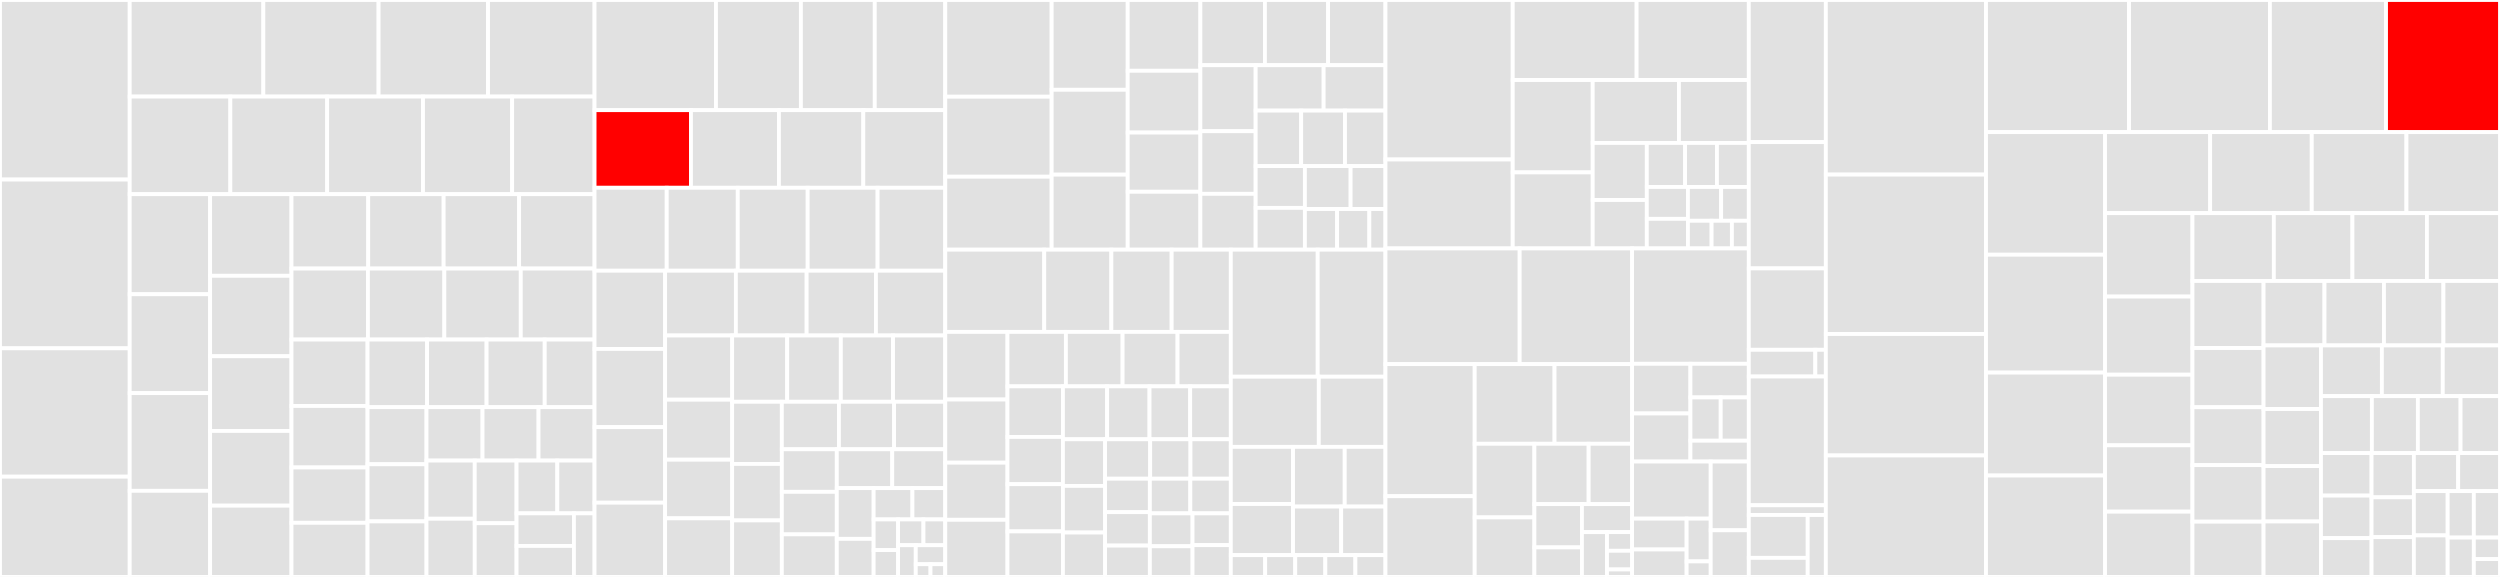 <svg baseProfile="full" width="650" height="150" viewBox="0 0 650 150" version="1.1"
xmlns="http://www.w3.org/2000/svg" xmlns:ev="http://www.w3.org/2001/xml-events"
xmlns:xlink="http://www.w3.org/1999/xlink">

<rect x="0" y="0" width="650" height="150" fill="#333333" stroke="none"/>

<style>rect.s{mask:url(#mask);}</style>
<defs>
  <pattern id="white" width="4" height="4" patternUnits="userSpaceOnUse" patternTransform="rotate(45)">
    <rect width="2" height="2" transform="translate(0,0)" fill="white"></rect>
  </pattern>
  <mask id="mask">
    <rect x="0" y="0" width="100%" height="100%" fill="url(#white)"></rect>
  </mask>
</defs>

<rect x="0" y="0" width="33.725" height="46.688" fill="#e1e1e1" stroke="white" stroke-width="1" class=" tooltipped" data-content="Source/SwiftLintFramework/Rules/Style/ClosureEndIndentationRule.swift"><title>Source/SwiftLintFramework/Rules/Style/ClosureEndIndentationRule.swift</title></rect>
<rect x="0" y="46.688" width="33.725" height="43.875" fill="#e1e1e1" stroke="white" stroke-width="1" class=" tooltipped" data-content="Source/SwiftLintFramework/Rules/Style/AttributesRule.swift"><title>Source/SwiftLintFramework/Rules/Style/AttributesRule.swift</title></rect>
<rect x="0" y="90.562" width="33.725" height="33.375" fill="#e1e1e1" stroke="white" stroke-width="1" class=" tooltipped" data-content="Source/SwiftLintFramework/Rules/Style/ImplicitGetterRule.swift"><title>Source/SwiftLintFramework/Rules/Style/ImplicitGetterRule.swift</title></rect>
<rect x="0" y="123.938" width="33.725" height="26.062" fill="#e1e1e1" stroke="white" stroke-width="1" class=" tooltipped" data-content="Source/SwiftLintFramework/Rules/Style/LetVarWhitespaceRule.swift"><title>Source/SwiftLintFramework/Rules/Style/LetVarWhitespaceRule.swift</title></rect>
<rect x="33.725" y="0" width="34.747" height="25.113" fill="#e1e1e1" stroke="white" stroke-width="1" class=" tooltipped" data-content="Source/SwiftLintFramework/Rules/Style/SwitchCaseAlignmentRule.swift"><title>Source/SwiftLintFramework/Rules/Style/SwitchCaseAlignmentRule.swift</title></rect>
<rect x="68.472" y="0" width="29.963" height="25.113" fill="#e1e1e1" stroke="white" stroke-width="1" class=" tooltipped" data-content="Source/SwiftLintFramework/Rules/Style/ClosureSpacingRule.swift"><title>Source/SwiftLintFramework/Rules/Style/ClosureSpacingRule.swift</title></rect>
<rect x="98.435" y="0" width="28.453" height="25.113" fill="#e1e1e1" stroke="white" stroke-width="1" class=" tooltipped" data-content="Source/SwiftLintFramework/Rules/Style/TrailingCommaRule.swift"><title>Source/SwiftLintFramework/Rules/Style/TrailingCommaRule.swift</title></rect>
<rect x="126.888" y="0" width="27.697" height="25.113" fill="#e1e1e1" stroke="white" stroke-width="1" class=" tooltipped" data-content="Source/SwiftLintFramework/Rules/Style/LiteralExpressionEndIdentationRule.swift"><title>Source/SwiftLintFramework/Rules/Style/LiteralExpressionEndIdentationRule.swift</title></rect>
<rect x="33.725" y="25.113" width="26.166" height="25.375" fill="#e1e1e1" stroke="white" stroke-width="1" class=" tooltipped" data-content="Source/SwiftLintFramework/Rules/Style/StatementPositionRule.swift"><title>Source/SwiftLintFramework/Rules/Style/StatementPositionRule.swift</title></rect>
<rect x="59.89" y="25.113" width="25.169" height="25.375" fill="#e1e1e1" stroke="white" stroke-width="1" class=" tooltipped" data-content="Source/SwiftLintFramework/Rules/Style/MultilineArgumentsRule.swift"><title>Source/SwiftLintFramework/Rules/Style/MultilineArgumentsRule.swift</title></rect>
<rect x="85.059" y="25.113" width="24.92" height="25.375" fill="#e1e1e1" stroke="white" stroke-width="1" class=" tooltipped" data-content="Source/SwiftLintFramework/Rules/Style/NumberSeparatorRule.swift"><title>Source/SwiftLintFramework/Rules/Style/NumberSeparatorRule.swift</title></rect>
<rect x="109.979" y="25.113" width="23.175" height="25.375" fill="#e1e1e1" stroke="white" stroke-width="1" class=" tooltipped" data-content="Source/SwiftLintFramework/Rules/Style/VerticalWhitespaceRule.swift"><title>Source/SwiftLintFramework/Rules/Style/VerticalWhitespaceRule.swift</title></rect>
<rect x="133.154" y="25.113" width="21.431" height="25.375" fill="#e1e1e1" stroke="white" stroke-width="1" class=" tooltipped" data-content="Source/SwiftLintFramework/Rules/Style/IdentifierNameRule.swift"><title>Source/SwiftLintFramework/Rules/Style/IdentifierNameRule.swift</title></rect>
<rect x="33.725" y="50.488" width="20.906" height="26.012" fill="#e1e1e1" stroke="white" stroke-width="1" class=" tooltipped" data-content="Source/SwiftLintFramework/Rules/Style/OperatorUsageWhitespaceRule.swift"><title>Source/SwiftLintFramework/Rules/Style/OperatorUsageWhitespaceRule.swift</title></rect>
<rect x="33.725" y="76.5" width="20.906" height="25.71" fill="#e1e1e1" stroke="white" stroke-width="1" class=" tooltipped" data-content="Source/SwiftLintFramework/Rules/Style/EmptyEnumArgumentsRule.swift"><title>Source/SwiftLintFramework/Rules/Style/EmptyEnumArgumentsRule.swift</title></rect>
<rect x="33.725" y="102.21" width="20.906" height="25.407" fill="#e1e1e1" stroke="white" stroke-width="1" class=" tooltipped" data-content="Source/SwiftLintFramework/Rules/Style/MultilineFunctionChainsRule.swift"><title>Source/SwiftLintFramework/Rules/Style/MultilineFunctionChainsRule.swift</title></rect>
<rect x="33.725" y="127.617" width="20.906" height="22.383" fill="#e1e1e1" stroke="white" stroke-width="1" class=" tooltipped" data-content="Source/SwiftLintFramework/Rules/Style/SortedImportsRule.swift"><title>Source/SwiftLintFramework/Rules/Style/SortedImportsRule.swift</title></rect>
<rect x="54.631" y="50.488" width="21.16" height="21.217" fill="#e1e1e1" stroke="white" stroke-width="1" class=" tooltipped" data-content="Source/SwiftLintFramework/Rules/Style/TrailingClosureRule.swift"><title>Source/SwiftLintFramework/Rules/Style/TrailingClosureRule.swift</title></rect>
<rect x="54.631" y="71.706" width="21.16" height="20.918" fill="#e1e1e1" stroke="white" stroke-width="1" class=" tooltipped" data-content="Source/SwiftLintFramework/Rules/Style/ShorthandOperatorRule.swift"><title>Source/SwiftLintFramework/Rules/Style/ShorthandOperatorRule.swift</title></rect>
<rect x="54.631" y="92.624" width="21.16" height="19.424" fill="#e1e1e1" stroke="white" stroke-width="1" class=" tooltipped" data-content="Source/SwiftLintFramework/Rules/Style/ColonRule.swift"><title>Source/SwiftLintFramework/Rules/Style/ColonRule.swift</title></rect>
<rect x="54.631" y="112.048" width="21.16" height="19.424" fill="#e1e1e1" stroke="white" stroke-width="1" class=" tooltipped" data-content="Source/SwiftLintFramework/Rules/Style/CommaRule.swift"><title>Source/SwiftLintFramework/Rules/Style/CommaRule.swift</title></rect>
<rect x="54.631" y="131.472" width="21.16" height="18.528" fill="#e1e1e1" stroke="white" stroke-width="1" class=" tooltipped" data-content="Source/SwiftLintFramework/Rules/Style/FileHeaderRule.swift"><title>Source/SwiftLintFramework/Rules/Style/FileHeaderRule.swift</title></rect>
<rect x="75.791" y="50.488" width="19.944" height="19.341" fill="#e1e1e1" stroke="white" stroke-width="1" class=" tooltipped" data-content="Source/SwiftLintFramework/Rules/Style/CustomRules.swift"><title>Source/SwiftLintFramework/Rules/Style/CustomRules.swift</title></rect>
<rect x="95.735" y="50.488" width="19.617" height="19.341" fill="#e1e1e1" stroke="white" stroke-width="1" class=" tooltipped" data-content="Source/SwiftLintFramework/Rules/Style/EmptyParenthesesWithTrailingClosureRule.swift"><title>Source/SwiftLintFramework/Rules/Style/EmptyParenthesesWithTrailingClosureRule.swift</title></rect>
<rect x="115.351" y="50.488" width="19.617" height="19.341" fill="#e1e1e1" stroke="white" stroke-width="1" class=" tooltipped" data-content="Source/SwiftLintFramework/Rules/Style/ReturnArrowWhitespaceRule.swift"><title>Source/SwiftLintFramework/Rules/Style/ReturnArrowWhitespaceRule.swift</title></rect>
<rect x="134.968" y="50.488" width="19.617" height="19.341" fill="#e1e1e1" stroke="white" stroke-width="1" class=" tooltipped" data-content="Source/SwiftLintFramework/Rules/Style/VerticalParameterAlignmentOnCallRule.swift"><title>Source/SwiftLintFramework/Rules/Style/VerticalParameterAlignmentOnCallRule.swift</title></rect>
<rect x="75.791" y="69.829" width="19.87" height="18.458" fill="#e1e1e1" stroke="white" stroke-width="1" class=" tooltipped" data-content="Source/SwiftLintFramework/Rules/Style/RedundantDiscardableLetRule.swift"><title>Source/SwiftLintFramework/Rules/Style/RedundantDiscardableLetRule.swift</title></rect>
<rect x="95.661" y="69.829" width="19.87" height="18.458" fill="#e1e1e1" stroke="white" stroke-width="1" class=" tooltipped" data-content="Source/SwiftLintFramework/Rules/Style/UnneededParenthesesInClosureArgumentRule.swift"><title>Source/SwiftLintFramework/Rules/Style/UnneededParenthesesInClosureArgumentRule.swift</title></rect>
<rect x="115.531" y="69.829" width="19.87" height="18.458" fill="#e1e1e1" stroke="white" stroke-width="1" class=" tooltipped" data-content="Source/SwiftLintFramework/Rules/Style/OpeningBraceRule.swift"><title>Source/SwiftLintFramework/Rules/Style/OpeningBraceRule.swift</title></rect>
<rect x="135.4" y="69.829" width="19.185" height="18.458" fill="#e1e1e1" stroke="white" stroke-width="1" class=" tooltipped" data-content="Source/SwiftLintFramework/Rules/Style/TrailingWhitespaceRule.swift"><title>Source/SwiftLintFramework/Rules/Style/TrailingWhitespaceRule.swift</title></rect>
<rect x="75.791" y="88.287" width="19.775" height="17.267" fill="#e1e1e1" stroke="white" stroke-width="1" class=" tooltipped" data-content="Source/SwiftLintFramework/Rules/Style/ColonRule+Type.swift"><title>Source/SwiftLintFramework/Rules/Style/ColonRule+Type.swift</title></rect>
<rect x="75.791" y="105.554" width="19.775" height="15.988" fill="#e1e1e1" stroke="white" stroke-width="1" class=" tooltipped" data-content="Source/SwiftLintFramework/Rules/Style/ColonRule+Dictionary.swift"><title>Source/SwiftLintFramework/Rules/Style/ColonRule+Dictionary.swift</title></rect>
<rect x="75.791" y="121.542" width="19.775" height="14.389" fill="#e1e1e1" stroke="white" stroke-width="1" class=" tooltipped" data-content="Source/SwiftLintFramework/Rules/Style/ModifierOrderRule.swift"><title>Source/SwiftLintFramework/Rules/Style/ModifierOrderRule.swift</title></rect>
<rect x="75.791" y="135.931" width="19.775" height="14.069" fill="#e1e1e1" stroke="white" stroke-width="1" class=" tooltipped" data-content="Source/SwiftLintFramework/Rules/Style/MultilineParametersRule.swift"><title>Source/SwiftLintFramework/Rules/Style/MultilineParametersRule.swift</title></rect>
<rect x="95.566" y="88.287" width="15.475" height="17.571" fill="#e1e1e1" stroke="white" stroke-width="1" class=" tooltipped" data-content="Source/SwiftLintFramework/Rules/Style/NumberSeparatorRuleExamples.swift"><title>Source/SwiftLintFramework/Rules/Style/NumberSeparatorRuleExamples.swift</title></rect>
<rect x="111.041" y="88.287" width="15.475" height="17.571" fill="#e1e1e1" stroke="white" stroke-width="1" class=" tooltipped" data-content="Source/SwiftLintFramework/Rules/Style/ControlStatementRule.swift"><title>Source/SwiftLintFramework/Rules/Style/ControlStatementRule.swift</title></rect>
<rect x="126.515" y="88.287" width="15.115" height="17.571" fill="#e1e1e1" stroke="white" stroke-width="1" class=" tooltipped" data-content="Source/SwiftLintFramework/Rules/Style/MultipleClosuresWithTrailingClosureRule.swift"><title>Source/SwiftLintFramework/Rules/Style/MultipleClosuresWithTrailingClosureRule.swift</title></rect>
<rect x="141.63" y="88.287" width="12.955" height="17.571" fill="#e1e1e1" stroke="white" stroke-width="1" class=" tooltipped" data-content="Source/SwiftLintFramework/Rules/Style/ImplicitReturnRule.swift"><title>Source/SwiftLintFramework/Rules/Style/ImplicitReturnRule.swift</title></rect>
<rect x="95.566" y="105.858" width="15.328" height="14.852" fill="#e1e1e1" stroke="white" stroke-width="1" class=" tooltipped" data-content="Source/SwiftLintFramework/Rules/Style/UnusedOptionalBindingRule.swift"><title>Source/SwiftLintFramework/Rules/Style/UnusedOptionalBindingRule.swift</title></rect>
<rect x="95.566" y="120.709" width="15.328" height="14.852" fill="#e1e1e1" stroke="white" stroke-width="1" class=" tooltipped" data-content="Source/SwiftLintFramework/Rules/Style/ClosureParameterPositionRule.swift"><title>Source/SwiftLintFramework/Rules/Style/ClosureParameterPositionRule.swift</title></rect>
<rect x="95.566" y="135.561" width="15.328" height="14.439" fill="#e1e1e1" stroke="white" stroke-width="1" class=" tooltipped" data-content="Source/SwiftLintFramework/Rules/Style/VerticalParameterAlignmentRule.swift"><title>Source/SwiftLintFramework/Rules/Style/VerticalParameterAlignmentRule.swift</title></rect>
<rect x="110.894" y="105.858" width="14.564" height="13.894" fill="#e1e1e1" stroke="white" stroke-width="1" class=" tooltipped" data-content="Source/SwiftLintFramework/Rules/Style/ColonRule+FunctionCall.swift"><title>Source/SwiftLintFramework/Rules/Style/ColonRule+FunctionCall.swift</title></rect>
<rect x="125.458" y="105.858" width="14.564" height="13.894" fill="#e1e1e1" stroke="white" stroke-width="1" class=" tooltipped" data-content="Source/SwiftLintFramework/Rules/Style/VoidReturnRule.swift"><title>Source/SwiftLintFramework/Rules/Style/VoidReturnRule.swift</title></rect>
<rect x="140.021" y="105.858" width="14.564" height="13.894" fill="#e1e1e1" stroke="white" stroke-width="1" class=" tooltipped" data-content="Source/SwiftLintFramework/Rules/Style/EmptyParametersRule.swift"><title>Source/SwiftLintFramework/Rules/Style/EmptyParametersRule.swift</title></rect>
<rect x="110.894" y="119.752" width="12.543" height="15.124" fill="#e1e1e1" stroke="white" stroke-width="1" class=" tooltipped" data-content="Source/SwiftLintFramework/Rules/Style/TrailingNewlineRule.swift"><title>Source/SwiftLintFramework/Rules/Style/TrailingNewlineRule.swift</title></rect>
<rect x="110.894" y="134.876" width="12.543" height="15.124" fill="#e1e1e1" stroke="white" stroke-width="1" class=" tooltipped" data-content="Source/SwiftLintFramework/Rules/Style/SwitchCaseOnNewlineRule.swift"><title>Source/SwiftLintFramework/Rules/Style/SwitchCaseOnNewlineRule.swift</title></rect>
<rect x="123.437" y="119.752" width="10.871" height="16.288" fill="#e1e1e1" stroke="white" stroke-width="1" class=" tooltipped" data-content="Source/SwiftLintFramework/Rules/Style/LeadingWhitespaceRule.swift"><title>Source/SwiftLintFramework/Rules/Style/LeadingWhitespaceRule.swift</title></rect>
<rect x="123.437" y="136.039" width="10.871" height="13.961" fill="#e1e1e1" stroke="white" stroke-width="1" class=" tooltipped" data-content="Source/SwiftLintFramework/Rules/Style/ProtocolPropertyAccessorsOrderRule.swift"><title>Source/SwiftLintFramework/Rules/Style/ProtocolPropertyAccessorsOrderRule.swift</title></rect>
<rect x="134.307" y="119.752" width="10.6" height="13.721" fill="#e1e1e1" stroke="white" stroke-width="1" class=" tooltipped" data-content="Source/SwiftLintFramework/Rules/Style/ClosingBraceRule.swift"><title>Source/SwiftLintFramework/Rules/Style/ClosingBraceRule.swift</title></rect>
<rect x="144.907" y="119.752" width="9.678" height="13.721" fill="#e1e1e1" stroke="white" stroke-width="1" class=" tooltipped" data-content="Source/SwiftLintFramework/Rules/Style/SingleTestClassRule.swift"><title>Source/SwiftLintFramework/Rules/Style/SingleTestClassRule.swift</title></rect>
<rect x="134.307" y="133.473" width="14.921" height="8.476" fill="#e1e1e1" stroke="white" stroke-width="1" class=" tooltipped" data-content="Source/SwiftLintFramework/Rules/Style/PrefixedTopLevelConstantRule.swift"><title>Source/SwiftLintFramework/Rules/Style/PrefixedTopLevelConstantRule.swift</title></rect>
<rect x="134.307" y="141.948" width="14.921" height="8.052" fill="#e1e1e1" stroke="white" stroke-width="1" class=" tooltipped" data-content="Source/SwiftLintFramework/Rules/Style/ConditionalReturnsOnNewlineRule.swift"><title>Source/SwiftLintFramework/Rules/Style/ConditionalReturnsOnNewlineRule.swift</title></rect>
<rect x="149.229" y="133.473" width="5.356" height="16.527" fill="#e1e1e1" stroke="white" stroke-width="1" class=" tooltipped" data-content="Source/SwiftLintFramework/Rules/Style/OperatorFunctionWhitespaceRule.swift"><title>Source/SwiftLintFramework/Rules/Style/OperatorFunctionWhitespaceRule.swift</title></rect>
<rect x="154.585" y="0" width="31.572" height="28.641" fill="#e1e1e1" stroke="white" stroke-width="1" class=" tooltipped" data-content="Source/SwiftLintFramework/Rules/Idiomatic/GenericTypeNameRule.swift"><title>Source/SwiftLintFramework/Rules/Idiomatic/GenericTypeNameRule.swift</title></rect>
<rect x="186.157" y="0" width="22.078" height="28.641" fill="#e1e1e1" stroke="white" stroke-width="1" class=" tooltipped" data-content="Source/SwiftLintFramework/Rules/Idiomatic/RedundantOptionalInitializationRule.swift"><title>Source/SwiftLintFramework/Rules/Idiomatic/RedundantOptionalInitializationRule.swift</title></rect>
<rect x="208.235" y="0" width="19.208" height="28.641" fill="#e1e1e1" stroke="white" stroke-width="1" class=" tooltipped" data-content="Source/SwiftLintFramework/Rules/Idiomatic/ForceUnwrappingRule.swift"><title>Source/SwiftLintFramework/Rules/Idiomatic/ForceUnwrappingRule.swift</title></rect>
<rect x="227.443" y="0" width="18.325" height="28.641" fill="#e1e1e1" stroke="white" stroke-width="1" class=" tooltipped" data-content="Source/SwiftLintFramework/Rules/Idiomatic/ExplicitACLRule.swift"><title>Source/SwiftLintFramework/Rules/Idiomatic/ExplicitACLRule.swift</title></rect>
<rect x="154.585" y="28.641" width="25.067" height="20.18" fill="red" stroke="white" stroke-width="1" class=" tooltipped" data-content="Source/SwiftLintFramework/Rules/Idiomatic/ExplicitTypeInterfaceRule.swift"><title>Source/SwiftLintFramework/Rules/Idiomatic/ExplicitTypeInterfaceRule.swift</title></rect>
<rect x="179.653" y="28.641" width="22.874" height="20.18" fill="#e1e1e1" stroke="white" stroke-width="1" class=" tooltipped" data-content="Source/SwiftLintFramework/Rules/Idiomatic/LegacyConstructorRule.swift"><title>Source/SwiftLintFramework/Rules/Idiomatic/LegacyConstructorRule.swift</title></rect>
<rect x="202.527" y="28.641" width="21.934" height="20.18" fill="#e1e1e1" stroke="white" stroke-width="1" class=" tooltipped" data-content="Source/SwiftLintFramework/Rules/Idiomatic/DiscouragedOptionalCollectionRule.swift"><title>Source/SwiftLintFramework/Rules/Idiomatic/DiscouragedOptionalCollectionRule.swift</title></rect>
<rect x="224.461" y="28.641" width="21.307" height="20.18" fill="#e1e1e1" stroke="white" stroke-width="1" class=" tooltipped" data-content="Source/SwiftLintFramework/Rules/Idiomatic/SyntacticSugarRule.swift"><title>Source/SwiftLintFramework/Rules/Idiomatic/SyntacticSugarRule.swift</title></rect>
<rect x="154.585" y="48.821" width="18.764" height="21.567" fill="#e1e1e1" stroke="white" stroke-width="1" class=" tooltipped" data-content="Source/SwiftLintFramework/Rules/Idiomatic/NimbleOperatorRule.swift"><title>Source/SwiftLintFramework/Rules/Idiomatic/NimbleOperatorRule.swift</title></rect>
<rect x="173.35" y="48.821" width="18.471" height="21.567" fill="#e1e1e1" stroke="white" stroke-width="1" class=" tooltipped" data-content="Source/SwiftLintFramework/Rules/Idiomatic/ExtensionAccessModifierRule.swift"><title>Source/SwiftLintFramework/Rules/Idiomatic/ExtensionAccessModifierRule.swift</title></rect>
<rect x="191.821" y="48.821" width="18.178" height="21.567" fill="#e1e1e1" stroke="white" stroke-width="1" class=" tooltipped" data-content="Source/SwiftLintFramework/Rules/Idiomatic/UnneededBreakInSwitchRule.swift"><title>Source/SwiftLintFramework/Rules/Idiomatic/UnneededBreakInSwitchRule.swift</title></rect>
<rect x="209.999" y="48.821" width="18.178" height="21.567" fill="#e1e1e1" stroke="white" stroke-width="1" class=" tooltipped" data-content="Source/SwiftLintFramework/Rules/Idiomatic/ForWhereRule.swift"><title>Source/SwiftLintFramework/Rules/Idiomatic/ForWhereRule.swift</title></rect>
<rect x="228.177" y="48.821" width="17.592" height="21.567" fill="#e1e1e1" stroke="white" stroke-width="1" class=" tooltipped" data-content="Source/SwiftLintFramework/Rules/Idiomatic/JoinedDefaultParameterRule.swift"><title>Source/SwiftLintFramework/Rules/Idiomatic/JoinedDefaultParameterRule.swift</title></rect>
<rect x="154.585" y="70.388" width="18.348" height="20.334" fill="#e1e1e1" stroke="white" stroke-width="1" class=" tooltipped" data-content="Source/SwiftLintFramework/Rules/Idiomatic/ObjectLiteralRule.swift"><title>Source/SwiftLintFramework/Rules/Idiomatic/ObjectLiteralRule.swift</title></rect>
<rect x="154.585" y="90.722" width="18.348" height="20.334" fill="#e1e1e1" stroke="white" stroke-width="1" class=" tooltipped" data-content="Source/SwiftLintFramework/Rules/Idiomatic/RedundantStringEnumValueRule.swift"><title>Source/SwiftLintFramework/Rules/Idiomatic/RedundantStringEnumValueRule.swift</title></rect>
<rect x="154.585" y="111.056" width="18.348" height="19.644" fill="#e1e1e1" stroke="white" stroke-width="1" class=" tooltipped" data-content="Source/SwiftLintFramework/Rules/Idiomatic/UnusedEnumeratedRule.swift"><title>Source/SwiftLintFramework/Rules/Idiomatic/UnusedEnumeratedRule.swift</title></rect>
<rect x="154.585" y="130.7" width="18.348" height="19.3" fill="#e1e1e1" stroke="white" stroke-width="1" class=" tooltipped" data-content="Source/SwiftLintFramework/Rules/Idiomatic/TypeNameRule.swift"><title>Source/SwiftLintFramework/Rules/Idiomatic/TypeNameRule.swift</title></rect>
<rect x="172.933" y="70.388" width="18.397" height="16.843" fill="#e1e1e1" stroke="white" stroke-width="1" class=" tooltipped" data-content="Source/SwiftLintFramework/Rules/Idiomatic/ExplicitInitRule.swift"><title>Source/SwiftLintFramework/Rules/Idiomatic/ExplicitInitRule.swift</title></rect>
<rect x="191.33" y="70.388" width="18.397" height="16.843" fill="#e1e1e1" stroke="white" stroke-width="1" class=" tooltipped" data-content="Source/SwiftLintFramework/Rules/Idiomatic/NoFallthroughOnlyRule.swift"><title>Source/SwiftLintFramework/Rules/Idiomatic/NoFallthroughOnlyRule.swift</title></rect>
<rect x="209.726" y="70.388" width="18.021" height="16.843" fill="#e1e1e1" stroke="white" stroke-width="1" class=" tooltipped" data-content="Source/SwiftLintFramework/Rules/Idiomatic/RedundantVoidReturnRule.swift"><title>Source/SwiftLintFramework/Rules/Idiomatic/RedundantVoidReturnRule.swift</title></rect>
<rect x="227.747" y="70.388" width="18.021" height="16.843" fill="#e1e1e1" stroke="white" stroke-width="1" class=" tooltipped" data-content="Source/SwiftLintFramework/Rules/Idiomatic/RedundantTypeAnnotationRule.swift"><title>Source/SwiftLintFramework/Rules/Idiomatic/RedundantTypeAnnotationRule.swift</title></rect>
<rect x="172.933" y="87.231" width="17.428" height="16.69" fill="#e1e1e1" stroke="white" stroke-width="1" class=" tooltipped" data-content="Source/SwiftLintFramework/Rules/Idiomatic/FunctionDefaultParameterAtEndRule.swift"><title>Source/SwiftLintFramework/Rules/Idiomatic/FunctionDefaultParameterAtEndRule.swift</title></rect>
<rect x="172.933" y="103.921" width="17.428" height="15.602" fill="#e1e1e1" stroke="white" stroke-width="1" class=" tooltipped" data-content="Source/SwiftLintFramework/Rules/Idiomatic/LegacyNSGeometryFunctionsRule.swift"><title>Source/SwiftLintFramework/Rules/Idiomatic/LegacyNSGeometryFunctionsRule.swift</title></rect>
<rect x="172.933" y="119.523" width="17.428" height="15.239" fill="#e1e1e1" stroke="white" stroke-width="1" class=" tooltipped" data-content="Source/SwiftLintFramework/Rules/Idiomatic/PrivateOverFilePrivateRule.swift"><title>Source/SwiftLintFramework/Rules/Idiomatic/PrivateOverFilePrivateRule.swift</title></rect>
<rect x="172.933" y="134.761" width="17.428" height="15.239" fill="#e1e1e1" stroke="white" stroke-width="1" class=" tooltipped" data-content="Source/SwiftLintFramework/Rules/Idiomatic/LegacyCGGeometryFunctionsRule.swift"><title>Source/SwiftLintFramework/Rules/Idiomatic/LegacyCGGeometryFunctionsRule.swift</title></rect>
<rect x="190.361" y="87.231" width="14.31" height="17.233" fill="#e1e1e1" stroke="white" stroke-width="1" class=" tooltipped" data-content="Source/SwiftLintFramework/Rules/Idiomatic/ExplicitTopLevelACLRule.swift"><title>Source/SwiftLintFramework/Rules/Idiomatic/ExplicitTopLevelACLRule.swift</title></rect>
<rect x="204.672" y="87.231" width="13.944" height="17.233" fill="#e1e1e1" stroke="white" stroke-width="1" class=" tooltipped" data-content="Source/SwiftLintFramework/Rules/Idiomatic/ExplicitEnumRawValueRule.swift"><title>Source/SwiftLintFramework/Rules/Idiomatic/ExplicitEnumRawValueRule.swift</title></rect>
<rect x="218.615" y="87.231" width="13.577" height="17.233" fill="#e1e1e1" stroke="white" stroke-width="1" class=" tooltipped" data-content="Source/SwiftLintFramework/Rules/Idiomatic/ConvenienceTypeRule.swift"><title>Source/SwiftLintFramework/Rules/Idiomatic/ConvenienceTypeRule.swift</title></rect>
<rect x="232.192" y="87.231" width="13.577" height="17.233" fill="#e1e1e1" stroke="white" stroke-width="1" class=" tooltipped" data-content="Source/SwiftLintFramework/Rules/Idiomatic/TypeNameRuleExamples.swift"><title>Source/SwiftLintFramework/Rules/Idiomatic/TypeNameRuleExamples.swift</title></rect>
<rect x="190.361" y="104.464" width="12.914" height="16.158" fill="#e1e1e1" stroke="white" stroke-width="1" class=" tooltipped" data-content="Source/SwiftLintFramework/Rules/Idiomatic/FileNameRule.swift"><title>Source/SwiftLintFramework/Rules/Idiomatic/FileNameRule.swift</title></rect>
<rect x="190.361" y="120.622" width="12.914" height="14.689" fill="#e1e1e1" stroke="white" stroke-width="1" class=" tooltipped" data-content="Source/SwiftLintFramework/Rules/Idiomatic/RedundantSetAccessControlRule.swift"><title>Source/SwiftLintFramework/Rules/Idiomatic/RedundantSetAccessControlRule.swift</title></rect>
<rect x="190.361" y="135.311" width="12.914" height="14.689" fill="#e1e1e1" stroke="white" stroke-width="1" class=" tooltipped" data-content="Source/SwiftLintFramework/Rules/Idiomatic/PatternMatchingKeywordsRule.swift"><title>Source/SwiftLintFramework/Rules/Idiomatic/PatternMatchingKeywordsRule.swift</title></rect>
<rect x="203.276" y="104.464" width="14.847" height="12.351" fill="#e1e1e1" stroke="white" stroke-width="1" class=" tooltipped" data-content="Source/SwiftLintFramework/Rules/Idiomatic/BlockBasedKVORule.swift"><title>Source/SwiftLintFramework/Rules/Idiomatic/BlockBasedKVORule.swift</title></rect>
<rect x="218.122" y="104.464" width="14.335" height="12.351" fill="#e1e1e1" stroke="white" stroke-width="1" class=" tooltipped" data-content="Source/SwiftLintFramework/Rules/Idiomatic/UnavailableFunctionRule.swift"><title>Source/SwiftLintFramework/Rules/Idiomatic/UnavailableFunctionRule.swift</title></rect>
<rect x="232.457" y="104.464" width="13.311" height="12.351" fill="#e1e1e1" stroke="white" stroke-width="1" class=" tooltipped" data-content="Source/SwiftLintFramework/Rules/Idiomatic/TrailingSemicolonRule.swift"><title>Source/SwiftLintFramework/Rules/Idiomatic/TrailingSemicolonRule.swift</title></rect>
<rect x="203.276" y="116.815" width="14.291" height="11.062" fill="#e1e1e1" stroke="white" stroke-width="1" class=" tooltipped" data-content="Source/SwiftLintFramework/Rules/Idiomatic/RedundantNilCoalescingRule.swift"><title>Source/SwiftLintFramework/Rules/Idiomatic/RedundantNilCoalescingRule.swift</title></rect>
<rect x="203.276" y="127.877" width="14.291" height="11.062" fill="#e1e1e1" stroke="white" stroke-width="1" class=" tooltipped" data-content="Source/SwiftLintFramework/Rules/Idiomatic/UntypedErrorInCatchRule.swift"><title>Source/SwiftLintFramework/Rules/Idiomatic/UntypedErrorInCatchRule.swift</title></rect>
<rect x="203.276" y="138.938" width="14.291" height="11.062" fill="#e1e1e1" stroke="white" stroke-width="1" class=" tooltipped" data-content="Source/SwiftLintFramework/Rules/Idiomatic/ImplicitlyUnwrappedOptionalRule.swift"><title>Source/SwiftLintFramework/Rules/Idiomatic/ImplicitlyUnwrappedOptionalRule.swift</title></rect>
<rect x="217.567" y="116.815" width="14.414" height="10.09" fill="#e1e1e1" stroke="white" stroke-width="1" class=" tooltipped" data-content="Source/SwiftLintFramework/Rules/Idiomatic/FatalErrorMessageRule.swift"><title>Source/SwiftLintFramework/Rules/Idiomatic/FatalErrorMessageRule.swift</title></rect>
<rect x="231.981" y="116.815" width="13.787" height="10.09" fill="#e1e1e1" stroke="white" stroke-width="1" class=" tooltipped" data-content="Source/SwiftLintFramework/Rules/Idiomatic/XCTFailMessageRule.swift"><title>Source/SwiftLintFramework/Rules/Idiomatic/XCTFailMessageRule.swift</title></rect>
<rect x="217.567" y="126.905" width="9.583" height="13.197" fill="#e1e1e1" stroke="white" stroke-width="1" class=" tooltipped" data-content="Source/SwiftLintFramework/Rules/Idiomatic/LegacyConstantRule.swift"><title>Source/SwiftLintFramework/Rules/Idiomatic/LegacyConstantRule.swift</title></rect>
<rect x="217.567" y="140.102" width="9.583" height="9.898" fill="#e1e1e1" stroke="white" stroke-width="1" class=" tooltipped" data-content="Source/SwiftLintFramework/Rules/Idiomatic/NoExtensionAccessModifierRule.swift"><title>Source/SwiftLintFramework/Rules/Idiomatic/NoExtensionAccessModifierRule.swift</title></rect>
<rect x="227.15" y="126.905" width="10.085" height="8.151" fill="#e1e1e1" stroke="white" stroke-width="1" class=" tooltipped" data-content="Source/SwiftLintFramework/Rules/Idiomatic/NoGroupingExtensionRule.swift"><title>Source/SwiftLintFramework/Rules/Idiomatic/NoGroupingExtensionRule.swift</title></rect>
<rect x="237.235" y="126.905" width="8.533" height="8.151" fill="#e1e1e1" stroke="white" stroke-width="1" class=" tooltipped" data-content="Source/SwiftLintFramework/Rules/Idiomatic/DiscouragedOptionalBooleanRule.swift"><title>Source/SwiftLintFramework/Rules/Idiomatic/DiscouragedOptionalBooleanRule.swift</title></rect>
<rect x="227.15" y="135.056" width="6.347" height="7.97" fill="#e1e1e1" stroke="white" stroke-width="1" class=" tooltipped" data-content="Source/SwiftLintFramework/Rules/Idiomatic/IsDisjointRule.swift"><title>Source/SwiftLintFramework/Rules/Idiomatic/IsDisjointRule.swift</title></rect>
<rect x="227.15" y="143.026" width="6.347" height="6.974" fill="#e1e1e1" stroke="white" stroke-width="1" class=" tooltipped" data-content="Source/SwiftLintFramework/Rules/Idiomatic/DiscouragedObjectLiteralRule.swift"><title>Source/SwiftLintFramework/Rules/Idiomatic/DiscouragedObjectLiteralRule.swift</title></rect>
<rect x="233.497" y="135.056" width="6.608" height="6.699" fill="#e1e1e1" stroke="white" stroke-width="1" class=" tooltipped" data-content="Source/SwiftLintFramework/Rules/Idiomatic/StrictFilePrivateRule.swift"><title>Source/SwiftLintFramework/Rules/Idiomatic/StrictFilePrivateRule.swift</title></rect>
<rect x="240.105" y="135.056" width="5.664" height="6.699" fill="#e1e1e1" stroke="white" stroke-width="1" class=" tooltipped" data-content="Source/SwiftLintFramework/Rules/Idiomatic/ForceCastRule.swift"><title>Source/SwiftLintFramework/Rules/Idiomatic/ForceCastRule.swift</title></rect>
<rect x="233.497" y="141.755" width="4.602" height="8.245" fill="#e1e1e1" stroke="white" stroke-width="1" class=" tooltipped" data-content="Source/SwiftLintFramework/Rules/Idiomatic/ForceTryRule.swift"><title>Source/SwiftLintFramework/Rules/Idiomatic/ForceTryRule.swift</title></rect>
<rect x="238.099" y="141.755" width="7.67" height="4.947" fill="#e1e1e1" stroke="white" stroke-width="1" class=" tooltipped" data-content="Source/SwiftLintFramework/Rules/Idiomatic/FallthroughRule.swift"><title>Source/SwiftLintFramework/Rules/Idiomatic/FallthroughRule.swift</title></rect>
<rect x="238.099" y="146.702" width="3.835" height="3.298" fill="#e1e1e1" stroke="white" stroke-width="1" class=" tooltipped" data-content="Source/SwiftLintFramework/Rules/Idiomatic/DiscouragedOptionalBooleanRuleExamples.swift"><title>Source/SwiftLintFramework/Rules/Idiomatic/DiscouragedOptionalBooleanRuleExamples.swift</title></rect>
<rect x="241.933" y="146.702" width="3.835" height="3.298" fill="#e1e1e1" stroke="white" stroke-width="1" class=" tooltipped" data-content="Source/SwiftLintFramework/Rules/Idiomatic/DiscouragedOptionalCollectionExamples.swift"><title>Source/SwiftLintFramework/Rules/Idiomatic/DiscouragedOptionalCollectionExamples.swift</title></rect>
<rect x="245.768" y="0" width="27.664" height="25.144" fill="#e1e1e1" stroke="white" stroke-width="1" class=" tooltipped" data-content="Source/SwiftLintFramework/Rules/Lint/ArrayInitRule.swift"><title>Source/SwiftLintFramework/Rules/Lint/ArrayInitRule.swift</title></rect>
<rect x="245.768" y="25.144" width="27.664" height="20.801" fill="#e1e1e1" stroke="white" stroke-width="1" class=" tooltipped" data-content="Source/SwiftLintFramework/Rules/Lint/UnusedClosureParameterRule.swift"><title>Source/SwiftLintFramework/Rules/Lint/UnusedClosureParameterRule.swift</title></rect>
<rect x="245.768" y="45.945" width="27.664" height="18.972" fill="#e1e1e1" stroke="white" stroke-width="1" class=" tooltipped" data-content="Source/SwiftLintFramework/Rules/Lint/MarkRule.swift"><title>Source/SwiftLintFramework/Rules/Lint/MarkRule.swift</title></rect>
<rect x="273.432" y="0" width="19.774" height="23.345" fill="#e1e1e1" stroke="white" stroke-width="1" class=" tooltipped" data-content="Source/SwiftLintFramework/Rules/Lint/ValidIBInspectableRule.swift"><title>Source/SwiftLintFramework/Rules/Lint/ValidIBInspectableRule.swift</title></rect>
<rect x="273.432" y="23.345" width="19.774" height="22.065" fill="#e1e1e1" stroke="white" stroke-width="1" class=" tooltipped" data-content="Source/SwiftLintFramework/Rules/Lint/QuickDiscouragedCallRule.swift"><title>Source/SwiftLintFramework/Rules/Lint/QuickDiscouragedCallRule.swift</title></rect>
<rect x="273.432" y="45.41" width="19.774" height="19.507" fill="#e1e1e1" stroke="white" stroke-width="1" class=" tooltipped" data-content="Source/SwiftLintFramework/Rules/Lint/PrivateUnitTestRule.swift"><title>Source/SwiftLintFramework/Rules/Lint/PrivateUnitTestRule.swift</title></rect>
<rect x="293.205" y="0" width="18.897" height="18.404" fill="#e1e1e1" stroke="white" stroke-width="1" class=" tooltipped" data-content="Source/SwiftLintFramework/Rules/Lint/WeakDelegateRule.swift"><title>Source/SwiftLintFramework/Rules/Lint/WeakDelegateRule.swift</title></rect>
<rect x="293.205" y="18.404" width="18.897" height="16.062" fill="#e1e1e1" stroke="white" stroke-width="1" class=" tooltipped" data-content="Source/SwiftLintFramework/Rules/Lint/CompilerProtocolInitRule.swift"><title>Source/SwiftLintFramework/Rules/Lint/CompilerProtocolInitRule.swift</title></rect>
<rect x="293.205" y="34.466" width="18.897" height="15.393" fill="#e1e1e1" stroke="white" stroke-width="1" class=" tooltipped" data-content="Source/SwiftLintFramework/Rules/Lint/AnyObjectProtocolRule.swift"><title>Source/SwiftLintFramework/Rules/Lint/AnyObjectProtocolRule.swift</title></rect>
<rect x="293.205" y="49.859" width="18.897" height="15.058" fill="#e1e1e1" stroke="white" stroke-width="1" class=" tooltipped" data-content="Source/SwiftLintFramework/Rules/Lint/ClassDelegateProtocolRule.swift"><title>Source/SwiftLintFramework/Rules/Lint/ClassDelegateProtocolRule.swift</title></rect>
<rect x="312.102" y="0" width="16.786" height="16.952" fill="#e1e1e1" stroke="white" stroke-width="1" class=" tooltipped" data-content="Source/SwiftLintFramework/Rules/Lint/TodoRule.swift"><title>Source/SwiftLintFramework/Rules/Lint/TodoRule.swift</title></rect>
<rect x="328.888" y="0" width="16.413" height="16.952" fill="#e1e1e1" stroke="white" stroke-width="1" class=" tooltipped" data-content="Source/SwiftLintFramework/Rules/Lint/DiscardedNotificationCenterObserverRule.swift"><title>Source/SwiftLintFramework/Rules/Lint/DiscardedNotificationCenterObserverRule.swift</title></rect>
<rect x="345.301" y="0" width="14.921" height="16.952" fill="#e1e1e1" stroke="white" stroke-width="1" class=" tooltipped" data-content="Source/SwiftLintFramework/Rules/Lint/RequiredEnumCaseRule.swift"><title>Source/SwiftLintFramework/Rules/Lint/RequiredEnumCaseRule.swift</title></rect>
<rect x="312.102" y="16.952" width="14.37" height="17.162" fill="#e1e1e1" stroke="white" stroke-width="1" class=" tooltipped" data-content="Source/SwiftLintFramework/Rules/Lint/LowerACLThanParentRule.swift"><title>Source/SwiftLintFramework/Rules/Lint/LowerACLThanParentRule.swift</title></rect>
<rect x="312.102" y="34.114" width="14.37" height="16.282" fill="#e1e1e1" stroke="white" stroke-width="1" class=" tooltipped" data-content="Source/SwiftLintFramework/Rules/Lint/NotificationCenterDetachmentRule.swift"><title>Source/SwiftLintFramework/Rules/Lint/NotificationCenterDetachmentRule.swift</title></rect>
<rect x="312.102" y="50.396" width="14.37" height="14.522" fill="#e1e1e1" stroke="white" stroke-width="1" class=" tooltipped" data-content="Source/SwiftLintFramework/Rules/Lint/QuickDiscouragedFocusedTestRule.swift"><title>Source/SwiftLintFramework/Rules/Lint/QuickDiscouragedFocusedTestRule.swift</title></rect>
<rect x="326.472" y="16.952" width="17.678" height="11.804" fill="#e1e1e1" stroke="white" stroke-width="1" class=" tooltipped" data-content="Source/SwiftLintFramework/Rules/Lint/QuickDiscouragedPendingTestRule.swift"><title>Source/SwiftLintFramework/Rules/Lint/QuickDiscouragedPendingTestRule.swift</title></rect>
<rect x="344.15" y="16.952" width="16.071" height="11.804" fill="#e1e1e1" stroke="white" stroke-width="1" class=" tooltipped" data-content="Source/SwiftLintFramework/Rules/Lint/PrivateOutletRule.swift"><title>Source/SwiftLintFramework/Rules/Lint/PrivateOutletRule.swift</title></rect>
<rect x="326.472" y="28.756" width="11.834" height="14.427" fill="#e1e1e1" stroke="white" stroke-width="1" class=" tooltipped" data-content="Source/SwiftLintFramework/Rules/Lint/MissingDocsRule.swift"><title>Source/SwiftLintFramework/Rules/Lint/MissingDocsRule.swift</title></rect>
<rect x="338.306" y="28.756" width="11.396" height="14.427" fill="#e1e1e1" stroke="white" stroke-width="1" class=" tooltipped" data-content="Source/SwiftLintFramework/Rules/Lint/DynamicInlineRule.swift"><title>Source/SwiftLintFramework/Rules/Lint/DynamicInlineRule.swift</title></rect>
<rect x="349.702" y="28.756" width="10.519" height="14.427" fill="#e1e1e1" stroke="white" stroke-width="1" class=" tooltipped" data-content="Source/SwiftLintFramework/Rules/Lint/EmptyXCTestMethodRule.swift"><title>Source/SwiftLintFramework/Rules/Lint/EmptyXCTestMethodRule.swift</title></rect>
<rect x="326.472" y="43.183" width="12.801" height="10.867" fill="#e1e1e1" stroke="white" stroke-width="1" class=" tooltipped" data-content="Source/SwiftLintFramework/Rules/Lint/OverriddenSuperCallRule.swift"><title>Source/SwiftLintFramework/Rules/Lint/OverriddenSuperCallRule.swift</title></rect>
<rect x="326.472" y="54.05" width="12.801" height="10.867" fill="#e1e1e1" stroke="white" stroke-width="1" class=" tooltipped" data-content="Source/SwiftLintFramework/Rules/Lint/YodaConditionRule.swift"><title>Source/SwiftLintFramework/Rules/Lint/YodaConditionRule.swift</title></rect>
<rect x="339.273" y="43.183" width="11.889" height="11.169" fill="#e1e1e1" stroke="white" stroke-width="1" class=" tooltipped" data-content="Source/SwiftLintFramework/Rules/Lint/OverrideInExtensionRule.swift"><title>Source/SwiftLintFramework/Rules/Lint/OverrideInExtensionRule.swift</title></rect>
<rect x="351.163" y="43.183" width="9.058" height="11.169" fill="#e1e1e1" stroke="white" stroke-width="1" class=" tooltipped" data-content="Source/SwiftLintFramework/Rules/Lint/PrivateActionRule.swift"><title>Source/SwiftLintFramework/Rules/Lint/PrivateActionRule.swift</title></rect>
<rect x="339.273" y="54.352" width="8.379" height="10.565" fill="#e1e1e1" stroke="white" stroke-width="1" class=" tooltipped" data-content="Source/SwiftLintFramework/Rules/Lint/ProhibitedSuperRule.swift"><title>Source/SwiftLintFramework/Rules/Lint/ProhibitedSuperRule.swift</title></rect>
<rect x="347.652" y="54.352" width="8.379" height="10.565" fill="#e1e1e1" stroke="white" stroke-width="1" class=" tooltipped" data-content="Source/SwiftLintFramework/Rules/Lint/DiscouragedDirectInitRule.swift"><title>Source/SwiftLintFramework/Rules/Lint/DiscouragedDirectInitRule.swift</title></rect>
<rect x="356.032" y="54.352" width="4.19" height="10.565" fill="#e1e1e1" stroke="white" stroke-width="1" class=" tooltipped" data-content="Source/SwiftLintFramework/Rules/Lint/SuperfluousDisableCommandRule.swift"><title>Source/SwiftLintFramework/Rules/Lint/SuperfluousDisableCommandRule.swift</title></rect>
<rect x="245.768" y="64.917" width="25.735" height="21.377" fill="#e1e1e1" stroke="white" stroke-width="1" class=" tooltipped" data-content="Source/SwiftLintFramework/Rules/RuleConfigurations/FileHeaderConfiguration.swift"><title>Source/SwiftLintFramework/Rules/RuleConfigurations/FileHeaderConfiguration.swift</title></rect>
<rect x="271.503" y="64.917" width="17.452" height="21.377" fill="#e1e1e1" stroke="white" stroke-width="1" class=" tooltipped" data-content="Source/SwiftLintFramework/Rules/RuleConfigurations/LineLengthConfiguration.swift"><title>Source/SwiftLintFramework/Rules/RuleConfigurations/LineLengthConfiguration.swift</title></rect>
<rect x="288.955" y="64.917" width="15.677" height="21.377" fill="#e1e1e1" stroke="white" stroke-width="1" class=" tooltipped" data-content="Source/SwiftLintFramework/Rules/RuleConfigurations/RegexConfiguration.swift"><title>Source/SwiftLintFramework/Rules/RuleConfigurations/RegexConfiguration.swift</title></rect>
<rect x="304.632" y="64.917" width="15.382" height="21.377" fill="#e1e1e1" stroke="white" stroke-width="1" class=" tooltipped" data-content="Source/SwiftLintFramework/Rules/RuleConfigurations/NameConfiguration.swift"><title>Source/SwiftLintFramework/Rules/RuleConfigurations/NameConfiguration.swift</title></rect>
<rect x="245.768" y="86.294" width="16.179" height="17.587" fill="#e1e1e1" stroke="white" stroke-width="1" class=" tooltipped" data-content="Source/SwiftLintFramework/Rules/RuleConfigurations/ExplicitTypeInterfaceConfiguration.swift"><title>Source/SwiftLintFramework/Rules/RuleConfigurations/ExplicitTypeInterfaceConfiguration.swift</title></rect>
<rect x="245.768" y="103.882" width="16.179" height="16.415" fill="#e1e1e1" stroke="white" stroke-width="1" class=" tooltipped" data-content="Source/SwiftLintFramework/Rules/RuleConfigurations/RequiredEnumCaseRuleConfiguration.swift"><title>Source/SwiftLintFramework/Rules/RuleConfigurations/RequiredEnumCaseRuleConfiguration.swift</title></rect>
<rect x="245.768" y="120.297" width="16.179" height="14.852" fill="#e1e1e1" stroke="white" stroke-width="1" class=" tooltipped" data-content="Source/SwiftLintFramework/Rules/RuleConfigurations/PrivateUnitTestConfiguration.swift"><title>Source/SwiftLintFramework/Rules/RuleConfigurations/PrivateUnitTestConfiguration.swift</title></rect>
<rect x="245.768" y="135.148" width="16.179" height="14.852" fill="#e1e1e1" stroke="white" stroke-width="1" class=" tooltipped" data-content="Source/SwiftLintFramework/Rules/RuleConfigurations/CyclomaticComplexityConfiguration.swift"><title>Source/SwiftLintFramework/Rules/RuleConfigurations/CyclomaticComplexityConfiguration.swift</title></rect>
<rect x="261.947" y="86.294" width="15.187" height="14.157" fill="#e1e1e1" stroke="white" stroke-width="1" class=" tooltipped" data-content="Source/SwiftLintFramework/Rules/RuleConfigurations/MultilineArgumentsConfiguration.swift"><title>Source/SwiftLintFramework/Rules/RuleConfigurations/MultilineArgumentsConfiguration.swift</title></rect>
<rect x="277.134" y="86.294" width="14.74" height="14.157" fill="#e1e1e1" stroke="white" stroke-width="1" class=" tooltipped" data-content="Source/SwiftLintFramework/Rules/RuleConfigurations/OverridenSuperCallConfiguration.swift"><title>Source/SwiftLintFramework/Rules/RuleConfigurations/OverridenSuperCallConfiguration.swift</title></rect>
<rect x="291.874" y="86.294" width="14.293" height="14.157" fill="#e1e1e1" stroke="white" stroke-width="1" class=" tooltipped" data-content="Source/SwiftLintFramework/Rules/RuleConfigurations/ProhibitedSuperConfiguration.swift"><title>Source/SwiftLintFramework/Rules/RuleConfigurations/ProhibitedSuperConfiguration.swift</title></rect>
<rect x="306.167" y="86.294" width="13.847" height="14.157" fill="#e1e1e1" stroke="white" stroke-width="1" class=" tooltipped" data-content="Source/SwiftLintFramework/Rules/RuleConfigurations/FileLengthRuleConfiguration.swift"><title>Source/SwiftLintFramework/Rules/RuleConfigurations/FileLengthRuleConfiguration.swift</title></rect>
<rect x="261.947" y="100.451" width="14.421" height="13.155" fill="#e1e1e1" stroke="white" stroke-width="1" class=" tooltipped" data-content="Source/SwiftLintFramework/Rules/RuleConfigurations/FunctionParameterCountConfiguration.swift"><title>Source/SwiftLintFramework/Rules/RuleConfigurations/FunctionParameterCountConfiguration.swift</title></rect>
<rect x="261.947" y="113.606" width="14.421" height="12.278" fill="#e1e1e1" stroke="white" stroke-width="1" class=" tooltipped" data-content="Source/SwiftLintFramework/Rules/RuleConfigurations/NumberSeparatorConfiguration.swift"><title>Source/SwiftLintFramework/Rules/RuleConfigurations/NumberSeparatorConfiguration.swift</title></rect>
<rect x="261.947" y="125.883" width="14.421" height="12.278" fill="#e1e1e1" stroke="white" stroke-width="1" class=" tooltipped" data-content="Source/SwiftLintFramework/Rules/RuleConfigurations/SeverityLevelsConfiguration.swift"><title>Source/SwiftLintFramework/Rules/RuleConfigurations/SeverityLevelsConfiguration.swift</title></rect>
<rect x="261.947" y="138.161" width="14.421" height="11.839" fill="#e1e1e1" stroke="white" stroke-width="1" class=" tooltipped" data-content="Source/SwiftLintFramework/Rules/RuleConfigurations/NestingConfiguration.swift"><title>Source/SwiftLintFramework/Rules/RuleConfigurations/NestingConfiguration.swift</title></rect>
<rect x="276.368" y="100.451" width="11.486" height="13.764" fill="#e1e1e1" stroke="white" stroke-width="1" class=" tooltipped" data-content="Source/SwiftLintFramework/Rules/RuleConfigurations/FileNameConfiguration.swift"><title>Source/SwiftLintFramework/Rules/RuleConfigurations/FileNameConfiguration.swift</title></rect>
<rect x="287.854" y="100.451" width="11.026" height="13.764" fill="#e1e1e1" stroke="white" stroke-width="1" class=" tooltipped" data-content="Source/SwiftLintFramework/Rules/RuleConfigurations/ImplicitlyUnwrappedOptionalConfiguration.swift"><title>Source/SwiftLintFramework/Rules/RuleConfigurations/ImplicitlyUnwrappedOptionalConfiguration.swift</title></rect>
<rect x="298.88" y="100.451" width="10.567" height="13.764" fill="#e1e1e1" stroke="white" stroke-width="1" class=" tooltipped" data-content="Source/SwiftLintFramework/Rules/RuleConfigurations/AttributesConfiguration.swift"><title>Source/SwiftLintFramework/Rules/RuleConfigurations/AttributesConfiguration.swift</title></rect>
<rect x="309.447" y="100.451" width="10.567" height="13.764" fill="#e1e1e1" stroke="white" stroke-width="1" class=" tooltipped" data-content="Source/SwiftLintFramework/Rules/RuleConfigurations/MissingDocsRuleConfiguration.swift"><title>Source/SwiftLintFramework/Rules/RuleConfigurations/MissingDocsRuleConfiguration.swift</title></rect>
<rect x="276.368" y="114.215" width="10.956" height="12.121" fill="#e1e1e1" stroke="white" stroke-width="1" class=" tooltipped" data-content="Source/SwiftLintFramework/Rules/RuleConfigurations/StatementModeConfiguration.swift"><title>Source/SwiftLintFramework/Rules/RuleConfigurations/StatementModeConfiguration.swift</title></rect>
<rect x="276.368" y="126.336" width="10.956" height="12.121" fill="#e1e1e1" stroke="white" stroke-width="1" class=" tooltipped" data-content="Source/SwiftLintFramework/Rules/RuleConfigurations/ModifierOrderConfiguration.swift"><title>Source/SwiftLintFramework/Rules/RuleConfigurations/ModifierOrderConfiguration.swift</title></rect>
<rect x="276.368" y="138.456" width="10.956" height="11.544" fill="#e1e1e1" stroke="white" stroke-width="1" class=" tooltipped" data-content="Source/SwiftLintFramework/Rules/RuleConfigurations/TrailingWhitespaceConfiguration.swift"><title>Source/SwiftLintFramework/Rules/RuleConfigurations/TrailingWhitespaceConfiguration.swift</title></rect>
<rect x="287.324" y="114.215" width="11.719" height="10.252" fill="#e1e1e1" stroke="white" stroke-width="1" class=" tooltipped" data-content="Source/SwiftLintFramework/Rules/RuleConfigurations/DiscouragedDirectInitConfiguration.swift"><title>Source/SwiftLintFramework/Rules/RuleConfigurations/DiscouragedDirectInitConfiguration.swift</title></rect>
<rect x="299.043" y="114.215" width="10.485" height="10.252" fill="#e1e1e1" stroke="white" stroke-width="1" class=" tooltipped" data-content="Source/SwiftLintFramework/Rules/RuleConfigurations/ColonConfiguration.swift"><title>Source/SwiftLintFramework/Rules/RuleConfigurations/ColonConfiguration.swift</title></rect>
<rect x="309.528" y="114.215" width="10.485" height="10.252" fill="#e1e1e1" stroke="white" stroke-width="1" class=" tooltipped" data-content="Source/SwiftLintFramework/Rules/RuleConfigurations/ObjectLiteralConfiguration.swift"><title>Source/SwiftLintFramework/Rules/RuleConfigurations/ObjectLiteralConfiguration.swift</title></rect>
<rect x="287.324" y="124.467" width="11.64" height="8.692" fill="#e1e1e1" stroke="white" stroke-width="1" class=" tooltipped" data-content="Source/SwiftLintFramework/Rules/RuleConfigurations/VerticalWhitespaceConfiguration.swift"><title>Source/SwiftLintFramework/Rules/RuleConfigurations/VerticalWhitespaceConfiguration.swift</title></rect>
<rect x="287.324" y="133.159" width="11.64" height="8.692" fill="#e1e1e1" stroke="white" stroke-width="1" class=" tooltipped" data-content="Source/SwiftLintFramework/Rules/RuleConfigurations/UnusedOptionalBindingConfiguration.swift"><title>Source/SwiftLintFramework/Rules/RuleConfigurations/UnusedOptionalBindingConfiguration.swift</title></rect>
<rect x="287.324" y="141.851" width="11.64" height="8.149" fill="#e1e1e1" stroke="white" stroke-width="1" class=" tooltipped" data-content="Source/SwiftLintFramework/Rules/RuleConfigurations/SeverityConfiguration.swift"><title>Source/SwiftLintFramework/Rules/RuleConfigurations/SeverityConfiguration.swift</title></rect>
<rect x="298.964" y="124.467" width="10.525" height="9.012" fill="#e1e1e1" stroke="white" stroke-width="1" class=" tooltipped" data-content="Source/SwiftLintFramework/Rules/RuleConfigurations/TrailingCommaConfiguration.swift"><title>Source/SwiftLintFramework/Rules/RuleConfigurations/TrailingCommaConfiguration.swift</title></rect>
<rect x="309.489" y="124.467" width="10.525" height="9.012" fill="#e1e1e1" stroke="white" stroke-width="1" class=" tooltipped" data-content="Source/SwiftLintFramework/Rules/RuleConfigurations/PrivateOutletRuleConfiguration.swift"><title>Source/SwiftLintFramework/Rules/RuleConfigurations/PrivateOutletRuleConfiguration.swift</title></rect>
<rect x="298.964" y="133.478" width="11.099" height="8.546" fill="#e1e1e1" stroke="white" stroke-width="1" class=" tooltipped" data-content="Source/SwiftLintFramework/Rules/RuleConfigurations/PrefixedConstantRuleConfiguration.swift"><title>Source/SwiftLintFramework/Rules/RuleConfigurations/PrefixedConstantRuleConfiguration.swift</title></rect>
<rect x="298.964" y="142.024" width="11.099" height="7.976" fill="#e1e1e1" stroke="white" stroke-width="1" class=" tooltipped" data-content="Source/SwiftLintFramework/Rules/RuleConfigurations/SwitchCaseAlignmentConfiguration.swift"><title>Source/SwiftLintFramework/Rules/RuleConfigurations/SwitchCaseAlignmentConfiguration.swift</title></rect>
<rect x="310.063" y="133.478" width="9.951" height="8.261" fill="#e1e1e1" stroke="white" stroke-width="1" class=" tooltipped" data-content="Source/SwiftLintFramework/Rules/RuleConfigurations/ConditionalReturnsOnNewlineConfiguration.swift"><title>Source/SwiftLintFramework/Rules/RuleConfigurations/ConditionalReturnsOnNewlineConfiguration.swift</title></rect>
<rect x="310.063" y="141.739" width="9.951" height="8.261" fill="#e1e1e1" stroke="white" stroke-width="1" class=" tooltipped" data-content="Source/SwiftLintFramework/Rules/RuleConfigurations/PrivateOverFilePrivateRuleConfiguration.swift"><title>Source/SwiftLintFramework/Rules/RuleConfigurations/PrivateOverFilePrivateRuleConfiguration.swift</title></rect>
<rect x="320.014" y="64.917" width="22.593" height="33.027" fill="#e1e1e1" stroke="white" stroke-width="1" class=" tooltipped" data-content="Source/SwiftLintFramework/Rules/Metrics/LargeTupleRule.swift"><title>Source/SwiftLintFramework/Rules/Metrics/LargeTupleRule.swift</title></rect>
<rect x="342.607" y="64.917" width="17.615" height="33.027" fill="#e1e1e1" stroke="white" stroke-width="1" class=" tooltipped" data-content="Source/SwiftLintFramework/Rules/Metrics/LineLengthRule.swift"><title>Source/SwiftLintFramework/Rules/Metrics/LineLengthRule.swift</title></rect>
<rect x="320.014" y="97.944" width="22.876" height="18.243" fill="#e1e1e1" stroke="white" stroke-width="1" class=" tooltipped" data-content="Source/SwiftLintFramework/Rules/Metrics/FunctionParameterCountRule.swift"><title>Source/SwiftLintFramework/Rules/Metrics/FunctionParameterCountRule.swift</title></rect>
<rect x="342.89" y="97.944" width="17.331" height="18.243" fill="#e1e1e1" stroke="white" stroke-width="1" class=" tooltipped" data-content="Source/SwiftLintFramework/Rules/Metrics/CyclomaticComplexityRule.swift"><title>Source/SwiftLintFramework/Rules/Metrics/CyclomaticComplexityRule.swift</title></rect>
<rect x="320.014" y="116.187" width="16.173" height="14.858" fill="#e1e1e1" stroke="white" stroke-width="1" class=" tooltipped" data-content="Source/SwiftLintFramework/Rules/Metrics/TypeBodyLengthRule.swift"><title>Source/SwiftLintFramework/Rules/Metrics/TypeBodyLengthRule.swift</title></rect>
<rect x="320.014" y="131.045" width="16.173" height="13.294" fill="#e1e1e1" stroke="white" stroke-width="1" class=" tooltipped" data-content="Source/SwiftLintFramework/Rules/Metrics/ClosureBodyLengthRuleExamples.swift"><title>Source/SwiftLintFramework/Rules/Metrics/ClosureBodyLengthRuleExamples.swift</title></rect>
<rect x="336.187" y="116.187" width="13.443" height="15.523" fill="#e1e1e1" stroke="white" stroke-width="1" class=" tooltipped" data-content="Source/SwiftLintFramework/Rules/Metrics/NestingRule.swift"><title>Source/SwiftLintFramework/Rules/Metrics/NestingRule.swift</title></rect>
<rect x="349.63" y="116.187" width="10.591" height="15.523" fill="#e1e1e1" stroke="white" stroke-width="1" class=" tooltipped" data-content="Source/SwiftLintFramework/Rules/Metrics/ClosureBodyLengthRule.swift"><title>Source/SwiftLintFramework/Rules/Metrics/ClosureBodyLengthRule.swift</title></rect>
<rect x="336.187" y="131.71" width="12.518" height="12.629" fill="#e1e1e1" stroke="white" stroke-width="1" class=" tooltipped" data-content="Source/SwiftLintFramework/Rules/Metrics/FileLengthRule.swift"><title>Source/SwiftLintFramework/Rules/Metrics/FileLengthRule.swift</title></rect>
<rect x="348.705" y="131.71" width="11.517" height="12.629" fill="#e1e1e1" stroke="white" stroke-width="1" class=" tooltipped" data-content="Source/SwiftLintFramework/Rules/Metrics/FunctionBodyLengthRule.swift"><title>Source/SwiftLintFramework/Rules/Metrics/FunctionBodyLengthRule.swift</title></rect>
<rect x="320.014" y="144.338" width="8.935" height="5.662" fill="#e1e1e1" stroke="white" stroke-width="1" class=" tooltipped" data-content="Source/SwiftLintFramework/Rules/Performance/EmptyCountRule.swift"><title>Source/SwiftLintFramework/Rules/Performance/EmptyCountRule.swift</title></rect>
<rect x="328.949" y="144.338" width="7.818" height="5.662" fill="#e1e1e1" stroke="white" stroke-width="1" class=" tooltipped" data-content="Source/SwiftLintFramework/Rules/Performance/SortedFirstLastRule.swift"><title>Source/SwiftLintFramework/Rules/Performance/SortedFirstLastRule.swift</title></rect>
<rect x="336.767" y="144.338" width="7.818" height="5.662" fill="#e1e1e1" stroke="white" stroke-width="1" class=" tooltipped" data-content="Source/SwiftLintFramework/Rules/Performance/ContainsOverFirstNotNilRule.swift"><title>Source/SwiftLintFramework/Rules/Performance/ContainsOverFirstNotNilRule.swift</title></rect>
<rect x="344.585" y="144.338" width="7.818" height="5.662" fill="#e1e1e1" stroke="white" stroke-width="1" class=" tooltipped" data-content="Source/SwiftLintFramework/Rules/Performance/FirstWhereRule.swift"><title>Source/SwiftLintFramework/Rules/Performance/FirstWhereRule.swift</title></rect>
<rect x="352.403" y="144.338" width="7.818" height="5.662" fill="#e1e1e1" stroke="white" stroke-width="1" class=" tooltipped" data-content="Source/SwiftLintFramework/Rules/Performance/EmptyStringRule.swift"><title>Source/SwiftLintFramework/Rules/Performance/EmptyStringRule.swift</title></rect>
<rect x="360.221" y="0" width="33.089" height="41.469" fill="#e1e1e1" stroke="white" stroke-width="1" class=" tooltipped" data-content="Source/SwiftLintFramework/Extensions/File+SwiftLint.swift"><title>Source/SwiftLintFramework/Extensions/File+SwiftLint.swift</title></rect>
<rect x="360.221" y="41.469" width="33.089" height="23.123" fill="#e1e1e1" stroke="white" stroke-width="1" class=" tooltipped" data-content="Source/SwiftLintFramework/Extensions/Configuration+Parsing.swift"><title>Source/SwiftLintFramework/Extensions/Configuration+Parsing.swift</title></rect>
<rect x="393.311" y="0" width="32.21" height="20.809" fill="#e1e1e1" stroke="white" stroke-width="1" class=" tooltipped" data-content="Source/SwiftLintFramework/Extensions/File+Cache.swift"><title>Source/SwiftLintFramework/Extensions/File+Cache.swift</title></rect>
<rect x="425.521" y="0" width="29.172" height="20.809" fill="#e1e1e1" stroke="white" stroke-width="1" class=" tooltipped" data-content="Source/SwiftLintFramework/Extensions/Configuration+Merging.swift"><title>Source/SwiftLintFramework/Extensions/Configuration+Merging.swift</title></rect>
<rect x="393.311" y="20.809" width="20.798" height="24.019" fill="#e1e1e1" stroke="white" stroke-width="1" class=" tooltipped" data-content="Source/SwiftLintFramework/Extensions/Dictionary+SwiftLint.swift"><title>Source/SwiftLintFramework/Extensions/Dictionary+SwiftLint.swift</title></rect>
<rect x="393.311" y="44.829" width="20.798" height="19.763" fill="#e1e1e1" stroke="white" stroke-width="1" class=" tooltipped" data-content="Source/SwiftLintFramework/Extensions/SwiftDeclarationAttributeKind+Swiftlint.swift"><title>Source/SwiftLintFramework/Extensions/SwiftDeclarationAttributeKind+Swiftlint.swift</title></rect>
<rect x="414.108" y="20.809" width="22.418" height="16.36" fill="#e1e1e1" stroke="white" stroke-width="1" class=" tooltipped" data-content="Source/SwiftLintFramework/Extensions/String+SwiftLint.swift"><title>Source/SwiftLintFramework/Extensions/String+SwiftLint.swift</title></rect>
<rect x="436.526" y="20.809" width="18.166" height="16.36" fill="#e1e1e1" stroke="white" stroke-width="1" class=" tooltipped" data-content="Source/SwiftLintFramework/Extensions/Configuration+Cache.swift"><title>Source/SwiftLintFramework/Extensions/Configuration+Cache.swift</title></rect>
<rect x="414.108" y="37.169" width="14.066" height="14.835" fill="#e1e1e1" stroke="white" stroke-width="1" class=" tooltipped" data-content="Source/SwiftLintFramework/Extensions/Array+SwiftLint.swift"><title>Source/SwiftLintFramework/Extensions/Array+SwiftLint.swift</title></rect>
<rect x="414.108" y="52.004" width="14.066" height="12.587" fill="#e1e1e1" stroke="white" stroke-width="1" class=" tooltipped" data-content="Source/SwiftLintFramework/Extensions/QueuedPrint.swift"><title>Source/SwiftLintFramework/Extensions/QueuedPrint.swift</title></rect>
<rect x="428.174" y="37.169" width="9.944" height="11.446" fill="#e1e1e1" stroke="white" stroke-width="1" class=" tooltipped" data-content="Source/SwiftLintFramework/Extensions/FileManager+SwiftLint.swift"><title>Source/SwiftLintFramework/Extensions/FileManager+SwiftLint.swift</title></rect>
<rect x="438.118" y="37.169" width="8.287" height="11.446" fill="#e1e1e1" stroke="white" stroke-width="1" class=" tooltipped" data-content="Source/SwiftLintFramework/Extensions/Configuration+LintableFiles.swift"><title>Source/SwiftLintFramework/Extensions/Configuration+LintableFiles.swift</title></rect>
<rect x="446.405" y="37.169" width="8.287" height="11.446" fill="#e1e1e1" stroke="white" stroke-width="1" class=" tooltipped" data-content="Source/SwiftLintFramework/Extensions/NSRegularExpression+SwiftLint.swift"><title>Source/SwiftLintFramework/Extensions/NSRegularExpression+SwiftLint.swift</title></rect>
<rect x="428.174" y="48.615" width="10.686" height="8.284" fill="#e1e1e1" stroke="white" stroke-width="1" class=" tooltipped" data-content="Source/SwiftLintFramework/Extensions/Structure+SwiftLint.swift"><title>Source/SwiftLintFramework/Extensions/Structure+SwiftLint.swift</title></rect>
<rect x="428.174" y="56.899" width="10.686" height="7.692" fill="#e1e1e1" stroke="white" stroke-width="1" class=" tooltipped" data-content="Source/SwiftLintFramework/Extensions/String+XML.swift"><title>Source/SwiftLintFramework/Extensions/String+XML.swift</title></rect>
<rect x="438.861" y="48.615" width="8.635" height="8.787" fill="#e1e1e1" stroke="white" stroke-width="1" class=" tooltipped" data-content="Source/SwiftLintFramework/Extensions/SyntaxMap+SwiftLint.swift"><title>Source/SwiftLintFramework/Extensions/SyntaxMap+SwiftLint.swift</title></rect>
<rect x="447.496" y="48.615" width="7.196" height="8.787" fill="#e1e1e1" stroke="white" stroke-width="1" class=" tooltipped" data-content="Source/SwiftLintFramework/Extensions/Configuration+IndentationStyle.swift"><title>Source/SwiftLintFramework/Extensions/Configuration+IndentationStyle.swift</title></rect>
<rect x="438.861" y="57.402" width="6.157" height="7.189" fill="#e1e1e1" stroke="white" stroke-width="1" class=" tooltipped" data-content="Source/SwiftLintFramework/Extensions/CharacterSet+SwiftLint.swift"><title>Source/SwiftLintFramework/Extensions/CharacterSet+SwiftLint.swift</title></rect>
<rect x="445.017" y="57.402" width="5.277" height="7.189" fill="#e1e1e1" stroke="white" stroke-width="1" class=" tooltipped" data-content="Source/SwiftLintFramework/Extensions/NSRange+SwiftLint.swift"><title>Source/SwiftLintFramework/Extensions/NSRange+SwiftLint.swift</title></rect>
<rect x="450.295" y="57.402" width="4.398" height="7.189" fill="#e1e1e1" stroke="white" stroke-width="1" class=" tooltipped" data-content="Source/SwiftLintFramework/Extensions/SyntaxKind+SwiftLint.swift"><title>Source/SwiftLintFramework/Extensions/SyntaxKind+SwiftLint.swift</title></rect>
<rect x="360.221" y="64.592" width="34.896" height="30.08" fill="#e1e1e1" stroke="white" stroke-width="1" class=" tooltipped" data-content="Source/SwiftLintFramework/Models/Configuration.swift"><title>Source/SwiftLintFramework/Models/Configuration.swift</title></rect>
<rect x="395.117" y="64.592" width="29.22" height="30.08" fill="#e1e1e1" stroke="white" stroke-width="1" class=" tooltipped" data-content="Source/SwiftLintFramework/Models/Linter.swift"><title>Source/SwiftLintFramework/Models/Linter.swift</title></rect>
<rect x="360.221" y="94.672" width="23.201" height="34.342" fill="#e1e1e1" stroke="white" stroke-width="1" class=" tooltipped" data-content="Source/SwiftLintFramework/Models/LinterCache.swift"><title>Source/SwiftLintFramework/Models/LinterCache.swift</title></rect>
<rect x="360.221" y="129.014" width="23.201" height="20.986" fill="#e1e1e1" stroke="white" stroke-width="1" class=" tooltipped" data-content="Source/SwiftLintFramework/Models/Command.swift"><title>Source/SwiftLintFramework/Models/Command.swift</title></rect>
<rect x="383.422" y="94.672" width="20.763" height="20.709" fill="#e1e1e1" stroke="white" stroke-width="1" class=" tooltipped" data-content="Source/SwiftLintFramework/Models/SwiftVersion.swift"><title>Source/SwiftLintFramework/Models/SwiftVersion.swift</title></rect>
<rect x="404.185" y="94.672" width="20.152" height="20.709" fill="#e1e1e1" stroke="white" stroke-width="1" class=" tooltipped" data-content="Source/SwiftLintFramework/Models/RuleList+Documentation.swift"><title>Source/SwiftLintFramework/Models/RuleList+Documentation.swift</title></rect>
<rect x="383.422" y="115.381" width="15.526" height="19.142" fill="#e1e1e1" stroke="white" stroke-width="1" class=" tooltipped" data-content="Source/SwiftLintFramework/Models/Location.swift"><title>Source/SwiftLintFramework/Models/Location.swift</title></rect>
<rect x="383.422" y="134.523" width="15.526" height="15.477" fill="#e1e1e1" stroke="white" stroke-width="1" class=" tooltipped" data-content="Source/SwiftLintFramework/Models/RuleList.swift"><title>Source/SwiftLintFramework/Models/RuleList.swift</title></rect>
<rect x="398.948" y="115.381" width="14.105" height="15.69" fill="#e1e1e1" stroke="white" stroke-width="1" class=" tooltipped" data-content="Source/SwiftLintFramework/Models/YamlParser.swift"><title>Source/SwiftLintFramework/Models/YamlParser.swift</title></rect>
<rect x="413.053" y="115.381" width="11.284" height="15.69" fill="#e1e1e1" stroke="white" stroke-width="1" class=" tooltipped" data-content="Source/SwiftLintFramework/Models/AccessControlLevel.swift"><title>Source/SwiftLintFramework/Models/AccessControlLevel.swift</title></rect>
<rect x="398.948" y="131.072" width="12.361" height="11.255" fill="#e1e1e1" stroke="white" stroke-width="1" class=" tooltipped" data-content="Source/SwiftLintFramework/Models/Region.swift"><title>Source/SwiftLintFramework/Models/Region.swift</title></rect>
<rect x="398.948" y="142.326" width="12.361" height="7.674" fill="#e1e1e1" stroke="white" stroke-width="1" class=" tooltipped" data-content="Source/SwiftLintFramework/Models/RuleIdentifier.swift"><title>Source/SwiftLintFramework/Models/RuleIdentifier.swift</title></rect>
<rect x="411.308" y="131.072" width="13.029" height="7.28" fill="#e1e1e1" stroke="white" stroke-width="1" class=" tooltipped" data-content="Source/SwiftLintFramework/Models/RuleDescription.swift"><title>Source/SwiftLintFramework/Models/RuleDescription.swift</title></rect>
<rect x="411.308" y="138.352" width="6.514" height="11.648" fill="#e1e1e1" stroke="white" stroke-width="1" class=" tooltipped" data-content="Source/SwiftLintFramework/Models/StyleViolation.swift"><title>Source/SwiftLintFramework/Models/StyleViolation.swift</title></rect>
<rect x="417.823" y="138.352" width="6.514" height="4.853" fill="#e1e1e1" stroke="white" stroke-width="1" class=" tooltipped" data-content="Source/SwiftLintFramework/Models/RuleParameter.swift"><title>Source/SwiftLintFramework/Models/RuleParameter.swift</title></rect>
<rect x="417.823" y="143.205" width="6.514" height="4.853" fill="#e1e1e1" stroke="white" stroke-width="1" class=" tooltipped" data-content="Source/SwiftLintFramework/Models/Correction.swift"><title>Source/SwiftLintFramework/Models/Correction.swift</title></rect>
<rect x="417.823" y="148.059" width="6.514" height="1.941" fill="#e1e1e1" stroke="white" stroke-width="1" class=" tooltipped" data-content="Source/SwiftLintFramework/Models/ViolationSeverity.swift"><title>Source/SwiftLintFramework/Models/ViolationSeverity.swift</title></rect>
<rect x="424.337" y="64.592" width="30.355" height="29.997" fill="#e1e1e1" stroke="white" stroke-width="1" class=" tooltipped" data-content="Source/SwiftLintFramework/Reporters/HTMLReporter.swift"><title>Source/SwiftLintFramework/Reporters/HTMLReporter.swift</title></rect>
<rect x="424.337" y="94.589" width="15.178" height="12.915" fill="#e1e1e1" stroke="white" stroke-width="1" class=" tooltipped" data-content="Source/SwiftLintFramework/Reporters/CheckstyleReporter.swift"><title>Source/SwiftLintFramework/Reporters/CheckstyleReporter.swift</title></rect>
<rect x="424.337" y="107.504" width="15.178" height="12.499" fill="#e1e1e1" stroke="white" stroke-width="1" class=" tooltipped" data-content="Source/SwiftLintFramework/Reporters/CSVReporter.swift"><title>Source/SwiftLintFramework/Reporters/CSVReporter.swift</title></rect>
<rect x="439.515" y="94.589" width="15.178" height="8.749" fill="#e1e1e1" stroke="white" stroke-width="1" class=" tooltipped" data-content="Source/SwiftLintFramework/Reporters/EmojiReporter.swift"><title>Source/SwiftLintFramework/Reporters/EmojiReporter.swift</title></rect>
<rect x="439.515" y="103.338" width="7.87" height="11.249" fill="#e1e1e1" stroke="white" stroke-width="1" class=" tooltipped" data-content="Source/SwiftLintFramework/Reporters/JSONReporter.swift"><title>Source/SwiftLintFramework/Reporters/JSONReporter.swift</title></rect>
<rect x="447.385" y="103.338" width="7.308" height="11.249" fill="#e1e1e1" stroke="white" stroke-width="1" class=" tooltipped" data-content="Source/SwiftLintFramework/Reporters/XcodeReporter.swift"><title>Source/SwiftLintFramework/Reporters/XcodeReporter.swift</title></rect>
<rect x="439.515" y="114.587" width="15.178" height="5.416" fill="#e1e1e1" stroke="white" stroke-width="1" class=" tooltipped" data-content="Source/SwiftLintFramework/Reporters/JUnitReporter.swift"><title>Source/SwiftLintFramework/Reporters/JUnitReporter.swift</title></rect>
<rect x="424.337" y="120.003" width="20.448" height="14.844" fill="#e1e1e1" stroke="white" stroke-width="1" class=" tooltipped" data-content="Source/SwiftLintFramework/Protocols/CallPairRule.swift"><title>Source/SwiftLintFramework/Protocols/CallPairRule.swift</title></rect>
<rect x="424.337" y="134.847" width="14.188" height="8.022" fill="#e1e1e1" stroke="white" stroke-width="1" class=" tooltipped" data-content="Source/SwiftLintFramework/Protocols/Reporter.swift"><title>Source/SwiftLintFramework/Protocols/Reporter.swift</title></rect>
<rect x="424.337" y="142.869" width="14.188" height="7.131" fill="#e1e1e1" stroke="white" stroke-width="1" class=" tooltipped" data-content="Source/SwiftLintFramework/Protocols/Rule.swift"><title>Source/SwiftLintFramework/Protocols/Rule.swift</title></rect>
<rect x="438.525" y="134.847" width="6.259" height="11.112" fill="#e1e1e1" stroke="white" stroke-width="1" class=" tooltipped" data-content="Source/SwiftLintFramework/Protocols/ASTRule.swift"><title>Source/SwiftLintFramework/Protocols/ASTRule.swift</title></rect>
<rect x="438.525" y="145.959" width="6.259" height="4.041" fill="#e1e1e1" stroke="white" stroke-width="1" class=" tooltipped" data-content="Source/SwiftLintFramework/Protocols/RuleConfiguration.swift"><title>Source/SwiftLintFramework/Protocols/RuleConfiguration.swift</title></rect>
<rect x="444.785" y="120.003" width="9.908" height="17.871" fill="#e1e1e1" stroke="white" stroke-width="1" class=" tooltipped" data-content="Source/SwiftLintFramework/Helpers/NamespaceCollector.swift"><title>Source/SwiftLintFramework/Helpers/NamespaceCollector.swift</title></rect>
<rect x="444.785" y="137.874" width="9.908" height="12.126" fill="#e1e1e1" stroke="white" stroke-width="1" class=" tooltipped" data-content="Source/SwiftLintFramework/Helpers/Glob.swift"><title>Source/SwiftLintFramework/Helpers/Glob.swift</title></rect>
<rect x="454.692" y="0" width="20.024" height="36.947" fill="#e1e1e1" stroke="white" stroke-width="1" class=" tooltipped" data-content="Source/swiftlint/Commands/LintCommand.swift"><title>Source/swiftlint/Commands/LintCommand.swift</title></rect>
<rect x="454.692" y="36.947" width="20.024" height="32.842" fill="#e1e1e1" stroke="white" stroke-width="1" class=" tooltipped" data-content="Source/swiftlint/Commands/RulesCommand.swift"><title>Source/swiftlint/Commands/RulesCommand.swift</title></rect>
<rect x="454.692" y="69.789" width="20.024" height="21.158" fill="#e1e1e1" stroke="white" stroke-width="1" class=" tooltipped" data-content="Source/swiftlint/Commands/AutoCorrectCommand.swift"><title>Source/swiftlint/Commands/AutoCorrectCommand.swift</title></rect>
<rect x="454.692" y="90.947" width="17.293" height="6.947" fill="#e1e1e1" stroke="white" stroke-width="1" class=" tooltipped" data-content="Source/swiftlint/Commands/GenerateDocsCommand.swift"><title>Source/swiftlint/Commands/GenerateDocsCommand.swift</title></rect>
<rect x="471.986" y="90.947" width="2.731" height="6.947" fill="#e1e1e1" stroke="white" stroke-width="1" class=" tooltipped" data-content="Source/swiftlint/Commands/VersionCommand.swift"><title>Source/swiftlint/Commands/VersionCommand.swift</title></rect>
<rect x="454.692" y="97.895" width="20.024" height="33.474" fill="#e1e1e1" stroke="white" stroke-width="1" class=" tooltipped" data-content="Source/swiftlint/Extensions/Configuration+CommandLine.swift"><title>Source/swiftlint/Extensions/Configuration+CommandLine.swift</title></rect>
<rect x="454.692" y="131.368" width="20.024" height="2.526" fill="#e1e1e1" stroke="white" stroke-width="1" class=" tooltipped" data-content="Source/swiftlint/Extensions/Reporter+CommandLine.swift"><title>Source/swiftlint/Extensions/Reporter+CommandLine.swift</title></rect>
<rect x="454.692" y="133.895" width="15.312" height="11.15" fill="#e1e1e1" stroke="white" stroke-width="1" class=" tooltipped" data-content="Source/swiftlint/Helpers/Benchmark.swift"><title>Source/swiftlint/Helpers/Benchmark.swift</title></rect>
<rect x="454.692" y="145.045" width="15.312" height="4.955" fill="#e1e1e1" stroke="white" stroke-width="1" class=" tooltipped" data-content="Source/swiftlint/Helpers/CommonOptions.swift"><title>Source/swiftlint/Helpers/CommonOptions.swift</title></rect>
<rect x="470.005" y="133.895" width="4.712" height="16.105" fill="#e1e1e1" stroke="white" stroke-width="1" class=" tooltipped" data-content="Source/swiftlint/main.swift"><title>Source/swiftlint/main.swift</title></rect>
<rect x="474.716" y="0" width="41.65" height="45.395" fill="#e1e1e1" stroke="white" stroke-width="1" class=" tooltipped" data-content="Tests/SwiftLintFrameworkTests/RuleConfigurationTests.swift"><title>Tests/SwiftLintFrameworkTests/RuleConfigurationTests.swift</title></rect>
<rect x="474.716" y="45.395" width="41.65" height="41.447" fill="#e1e1e1" stroke="white" stroke-width="1" class=" tooltipped" data-content="Tests/SwiftLintFrameworkTests/LinterCacheTests.swift"><title>Tests/SwiftLintFrameworkTests/LinterCacheTests.swift</title></rect>
<rect x="474.716" y="86.842" width="41.65" height="31.579" fill="#e1e1e1" stroke="white" stroke-width="1" class=" tooltipped" data-content="Tests/SwiftLintFrameworkTests/CommandTests.swift"><title>Tests/SwiftLintFrameworkTests/CommandTests.swift</title></rect>
<rect x="474.716" y="118.421" width="41.65" height="31.579" fill="#e1e1e1" stroke="white" stroke-width="1" class=" tooltipped" data-content="Tests/SwiftLintFrameworkTests/AutomaticRuleTests.generated.swift"><title>Tests/SwiftLintFrameworkTests/AutomaticRuleTests.generated.swift</title></rect>
<rect x="516.366" y="0" width="37.182" height="34.353" fill="#e1e1e1" stroke="white" stroke-width="1" class=" tooltipped" data-content="Tests/SwiftLintFrameworkTests/ConfigurationTests.swift"><title>Tests/SwiftLintFrameworkTests/ConfigurationTests.swift</title></rect>
<rect x="553.548" y="0" width="36.63" height="34.353" fill="#e1e1e1" stroke="white" stroke-width="1" class=" tooltipped" data-content="Tests/SwiftLintFrameworkTests/TestHelpers.swift"><title>Tests/SwiftLintFrameworkTests/TestHelpers.swift</title></rect>
<rect x="590.178" y="0" width="30.187" height="34.353" fill="#e1e1e1" stroke="white" stroke-width="1" class=" tooltipped" data-content="Tests/SwiftLintFrameworkTests/LineLengthConfigurationTests.swift"><title>Tests/SwiftLintFrameworkTests/LineLengthConfigurationTests.swift</title></rect>
<rect x="620.365" y="0" width="29.635" height="34.353" fill="red" stroke="white" stroke-width="1" class=" tooltipped" data-content="Tests/SwiftLintFrameworkTests/ExplicitTypeInterfaceRuleTests.swift"><title>Tests/SwiftLintFrameworkTests/ExplicitTypeInterfaceRuleTests.swift</title></rect>
<rect x="516.366" y="34.353" width="30.948" height="31.874" fill="#e1e1e1" stroke="white" stroke-width="1" class=" tooltipped" data-content="Tests/SwiftLintFrameworkTests/FileHeaderRuleTests.swift"><title>Tests/SwiftLintFrameworkTests/FileHeaderRuleTests.swift</title></rect>
<rect x="516.366" y="66.228" width="30.948" height="30.648" fill="#e1e1e1" stroke="white" stroke-width="1" class=" tooltipped" data-content="Tests/SwiftLintFrameworkTests/ModifierOrderTests.swift"><title>Tests/SwiftLintFrameworkTests/ModifierOrderTests.swift</title></rect>
<rect x="516.366" y="96.876" width="30.948" height="26.766" fill="#e1e1e1" stroke="white" stroke-width="1" class=" tooltipped" data-content="Tests/SwiftLintFrameworkTests/ColonRuleTests.swift"><title>Tests/SwiftLintFrameworkTests/ColonRuleTests.swift</title></rect>
<rect x="516.366" y="123.642" width="30.948" height="26.358" fill="#e1e1e1" stroke="white" stroke-width="1" class=" tooltipped" data-content="Tests/SwiftLintFrameworkTests/CustomRulesTests.swift"><title>Tests/SwiftLintFrameworkTests/CustomRulesTests.swift</title></rect>
<rect x="547.314" y="34.353" width="27.323" height="21.06" fill="#e1e1e1" stroke="white" stroke-width="1" class=" tooltipped" data-content="Tests/SwiftLintFrameworkTests/MultilineArgumentsRuleTests.swift"><title>Tests/SwiftLintFrameworkTests/MultilineArgumentsRuleTests.swift</title></rect>
<rect x="574.637" y="34.353" width="26.422" height="21.06" fill="#e1e1e1" stroke="white" stroke-width="1" class=" tooltipped" data-content="Tests/SwiftLintFrameworkTests/RequiredEnumCaseRuleTestCase.swift"><title>Tests/SwiftLintFrameworkTests/RequiredEnumCaseRuleTestCase.swift</title></rect>
<rect x="601.059" y="34.353" width="24.621" height="21.06" fill="#e1e1e1" stroke="white" stroke-width="1" class=" tooltipped" data-content="Tests/SwiftLintFrameworkTests/AttributesRuleTests.swift"><title>Tests/SwiftLintFrameworkTests/AttributesRuleTests.swift</title></rect>
<rect x="625.68" y="34.353" width="24.32" height="21.06" fill="#e1e1e1" stroke="white" stroke-width="1" class=" tooltipped" data-content="Tests/SwiftLintFrameworkTests/RegionTests.swift"><title>Tests/SwiftLintFrameworkTests/RegionTests.swift</title></rect>
<rect x="547.314" y="55.414" width="22.73" height="21.699" fill="#e1e1e1" stroke="white" stroke-width="1" class=" tooltipped" data-content="Tests/SwiftLintFrameworkTests/ReporterTests.swift"><title>Tests/SwiftLintFrameworkTests/ReporterTests.swift</title></rect>
<rect x="547.314" y="77.113" width="22.73" height="20.308" fill="#e1e1e1" stroke="white" stroke-width="1" class=" tooltipped" data-content="Tests/SwiftLintFrameworkTests/RuleTests.swift"><title>Tests/SwiftLintFrameworkTests/RuleTests.swift</title></rect>
<rect x="547.314" y="97.421" width="22.73" height="18.361" fill="#e1e1e1" stroke="white" stroke-width="1" class=" tooltipped" data-content="Tests/SwiftLintFrameworkTests/CyclomaticComplexityConfigurationTests.swift"><title>Tests/SwiftLintFrameworkTests/CyclomaticComplexityConfigurationTests.swift</title></rect>
<rect x="547.314" y="115.782" width="22.73" height="17.248" fill="#e1e1e1" stroke="white" stroke-width="1" class=" tooltipped" data-content="Tests/SwiftLintFrameworkTests/ConfigurationTests+Nested.swift"><title>Tests/SwiftLintFrameworkTests/ConfigurationTests+Nested.swift</title></rect>
<rect x="547.314" y="133.03" width="22.73" height="16.97" fill="#e1e1e1" stroke="white" stroke-width="1" class=" tooltipped" data-content="Tests/SwiftLintFrameworkTests/LineLengthRuleTests.swift"><title>Tests/SwiftLintFrameworkTests/LineLengthRuleTests.swift</title></rect>
<rect x="570.044" y="55.414" width="21.154" height="17.636" fill="#e1e1e1" stroke="white" stroke-width="1" class=" tooltipped" data-content="Tests/SwiftLintFrameworkTests/SourceKitCrashTests.swift"><title>Tests/SwiftLintFrameworkTests/SourceKitCrashTests.swift</title></rect>
<rect x="591.198" y="55.414" width="20.437" height="17.636" fill="#e1e1e1" stroke="white" stroke-width="1" class=" tooltipped" data-content="Tests/SwiftLintFrameworkTests/FunctionBodyLengthRuleTests.swift"><title>Tests/SwiftLintFrameworkTests/FunctionBodyLengthRuleTests.swift</title></rect>
<rect x="611.635" y="55.414" width="19.362" height="17.636" fill="#e1e1e1" stroke="white" stroke-width="1" class=" tooltipped" data-content="Tests/SwiftLintFrameworkTests/FileNameRuleTests.swift"><title>Tests/SwiftLintFrameworkTests/FileNameRuleTests.swift</title></rect>
<rect x="630.997" y="55.414" width="19.003" height="17.636" fill="#e1e1e1" stroke="white" stroke-width="1" class=" tooltipped" data-content="Tests/SwiftLintFrameworkTests/DisableAllTests.swift"><title>Tests/SwiftLintFrameworkTests/DisableAllTests.swift</title></rect>
<rect x="570.044" y="73.05" width="18.489" height="17.442" fill="#e1e1e1" stroke="white" stroke-width="1" class=" tooltipped" data-content="Tests/SwiftLintFrameworkTests/NumberSeparatorRuleTests.swift"><title>Tests/SwiftLintFrameworkTests/NumberSeparatorRuleTests.swift</title></rect>
<rect x="570.044" y="90.492" width="18.489" height="15.39" fill="#e1e1e1" stroke="white" stroke-width="1" class=" tooltipped" data-content="Tests/SwiftLintFrameworkTests/CyclomaticComplexityRuleTests.swift"><title>Tests/SwiftLintFrameworkTests/CyclomaticComplexityRuleTests.swift</title></rect>
<rect x="570.044" y="105.882" width="18.489" height="15.048" fill="#e1e1e1" stroke="white" stroke-width="1" class=" tooltipped" data-content="Tests/SwiftLintFrameworkTests/TrailingCommaRuleTests.swift"><title>Tests/SwiftLintFrameworkTests/TrailingCommaRuleTests.swift</title></rect>
<rect x="570.044" y="120.93" width="18.489" height="14.706" fill="#e1e1e1" stroke="white" stroke-width="1" class=" tooltipped" data-content="Tests/SwiftLintFrameworkTests/IdentifierNameRuleTests.swift"><title>Tests/SwiftLintFrameworkTests/IdentifierNameRuleTests.swift</title></rect>
<rect x="570.044" y="135.636" width="18.489" height="14.364" fill="#e1e1e1" stroke="white" stroke-width="1" class=" tooltipped" data-content="Tests/SwiftLintFrameworkTests/ObjectLiteralRuleTests.swift"><title>Tests/SwiftLintFrameworkTests/ObjectLiteralRuleTests.swift</title></rect>
<rect x="588.533" y="73.05" width="15.838" height="16.769" fill="#e1e1e1" stroke="white" stroke-width="1" class=" tooltipped" data-content="Tests/SwiftLintFrameworkTests/MissingDocsRuleConfigurationTests.swift"><title>Tests/SwiftLintFrameworkTests/MissingDocsRuleConfigurationTests.swift</title></rect>
<rect x="604.371" y="73.05" width="15.461" height="16.769" fill="#e1e1e1" stroke="white" stroke-width="1" class=" tooltipped" data-content="Tests/SwiftLintFrameworkTests/VerticalWhitespaceRuleTests.swift"><title>Tests/SwiftLintFrameworkTests/VerticalWhitespaceRuleTests.swift</title></rect>
<rect x="619.832" y="73.05" width="15.461" height="16.769" fill="#e1e1e1" stroke="white" stroke-width="1" class=" tooltipped" data-content="Tests/SwiftLintFrameworkTests/FunctionParameterCountRuleTests.swift"><title>Tests/SwiftLintFrameworkTests/FunctionParameterCountRuleTests.swift</title></rect>
<rect x="635.293" y="73.05" width="14.707" height="16.769" fill="#e1e1e1" stroke="white" stroke-width="1" class=" tooltipped" data-content="Tests/SwiftLintFrameworkTests/TypeNameRuleTests.swift"><title>Tests/SwiftLintFrameworkTests/TypeNameRuleTests.swift</title></rect>
<rect x="588.533" y="89.818" width="14.92" height="16.529" fill="#e1e1e1" stroke="white" stroke-width="1" class=" tooltipped" data-content="Tests/SwiftLintFrameworkTests/GenericTypeNameRuleTests.swift"><title>Tests/SwiftLintFrameworkTests/GenericTypeNameRuleTests.swift</title></rect>
<rect x="588.533" y="106.347" width="14.92" height="14.834" fill="#e1e1e1" stroke="white" stroke-width="1" class=" tooltipped" data-content="Tests/SwiftLintFrameworkTests/YamlParserTests.swift"><title>Tests/SwiftLintFrameworkTests/YamlParserTests.swift</title></rect>
<rect x="588.533" y="121.181" width="14.92" height="14.41" fill="#e1e1e1" stroke="white" stroke-width="1" class=" tooltipped" data-content="Tests/SwiftLintFrameworkTests/IntegrationTests.swift"><title>Tests/SwiftLintFrameworkTests/IntegrationTests.swift</title></rect>
<rect x="588.533" y="135.59" width="14.92" height="14.41" fill="#e1e1e1" stroke="white" stroke-width="1" class=" tooltipped" data-content="Tests/SwiftLintFrameworkTests/DiscouragedDirectInitRuleTests.swift"><title>Tests/SwiftLintFrameworkTests/DiscouragedDirectInitRuleTests.swift</title></rect>
<rect x="603.453" y="89.818" width="15.835" height="13.177" fill="#e1e1e1" stroke="white" stroke-width="1" class=" tooltipped" data-content="Tests/SwiftLintFrameworkTests/YamlSwiftLintTests.swift"><title>Tests/SwiftLintFrameworkTests/YamlSwiftLintTests.swift</title></rect>
<rect x="619.289" y="89.818" width="15.835" height="13.177" fill="#e1e1e1" stroke="white" stroke-width="1" class=" tooltipped" data-content="Tests/SwiftLintFrameworkTests/ConfigurationTests+ProjectMock.swift"><title>Tests/SwiftLintFrameworkTests/ConfigurationTests+ProjectMock.swift</title></rect>
<rect x="635.124" y="89.818" width="14.876" height="13.177" fill="#e1e1e1" stroke="white" stroke-width="1" class=" tooltipped" data-content="Tests/SwiftLintFrameworkTests/ImplicitlyUnwrappedOptionalConfigurationTests.swift"><title>Tests/SwiftLintFrameworkTests/ImplicitlyUnwrappedOptionalConfigurationTests.swift</title></rect>
<rect x="603.453" y="102.996" width="13.238" height="14.808" fill="#e1e1e1" stroke="white" stroke-width="1" class=" tooltipped" data-content="Tests/SwiftLintFrameworkTests/ExplicitTypeInterfaceConfigurationTests.swift"><title>Tests/SwiftLintFrameworkTests/ExplicitTypeInterfaceConfigurationTests.swift</title></rect>
<rect x="616.691" y="102.996" width="11.957" height="14.808" fill="#e1e1e1" stroke="white" stroke-width="1" class=" tooltipped" data-content="Tests/SwiftLintFrameworkTests/ConditionalReturnsOnNewlineRuleTests.swift"><title>Tests/SwiftLintFrameworkTests/ConditionalReturnsOnNewlineRuleTests.swift</title></rect>
<rect x="628.648" y="102.996" width="11.103" height="14.808" fill="#e1e1e1" stroke="white" stroke-width="1" class=" tooltipped" data-content="Tests/SwiftLintFrameworkTests/PrivateOverFilePrivateRuleTests.swift"><title>Tests/SwiftLintFrameworkTests/PrivateOverFilePrivateRuleTests.swift</title></rect>
<rect x="639.751" y="102.996" width="10.249" height="14.808" fill="#e1e1e1" stroke="white" stroke-width="1" class=" tooltipped" data-content="Tests/SwiftLintFrameworkTests/RuleDescription+Examples.swift"><title>Tests/SwiftLintFrameworkTests/RuleDescription+Examples.swift</title></rect>
<rect x="603.453" y="117.803" width="13.159" height="11.053" fill="#e1e1e1" stroke="white" stroke-width="1" class=" tooltipped" data-content="Tests/SwiftLintFrameworkTests/TrailingWhitespaceTests.swift"><title>Tests/SwiftLintFrameworkTests/TrailingWhitespaceTests.swift</title></rect>
<rect x="603.453" y="128.856" width="13.159" height="11.053" fill="#e1e1e1" stroke="white" stroke-width="1" class=" tooltipped" data-content="Tests/SwiftLintFrameworkTests/GlobTests.swift"><title>Tests/SwiftLintFrameworkTests/GlobTests.swift</title></rect>
<rect x="603.453" y="139.909" width="13.159" height="10.091" fill="#e1e1e1" stroke="white" stroke-width="1" class=" tooltipped" data-content="Tests/SwiftLintFrameworkTests/ConfigurationAliasesTests.swift"><title>Tests/SwiftLintFrameworkTests/ConfigurationAliasesTests.swift</title></rect>
<rect x="616.612" y="117.803" width="10.998" height="11.499" fill="#e1e1e1" stroke="white" stroke-width="1" class=" tooltipped" data-content="Tests/SwiftLintFrameworkTests/ImplicitlyUnwrappedOptionalRuleTests.swift"><title>Tests/SwiftLintFrameworkTests/ImplicitlyUnwrappedOptionalRuleTests.swift</title></rect>
<rect x="616.612" y="129.302" width="10.998" height="10.349" fill="#e1e1e1" stroke="white" stroke-width="1" class=" tooltipped" data-content="Tests/SwiftLintFrameworkTests/SwitchCaseAlignmentRuleTests.swift"><title>Tests/SwiftLintFrameworkTests/SwitchCaseAlignmentRuleTests.swift</title></rect>
<rect x="616.612" y="139.651" width="10.998" height="10.349" fill="#e1e1e1" stroke="white" stroke-width="1" class=" tooltipped" data-content="Tests/SwiftLintFrameworkTests/FileLengthRuleTests.swift"><title>Tests/SwiftLintFrameworkTests/FileLengthRuleTests.swift</title></rect>
<rect x="627.611" y="117.803" width="11.515" height="9.885" fill="#e1e1e1" stroke="white" stroke-width="1" class=" tooltipped" data-content="Tests/SwiftLintFrameworkTests/PrefixedTopLevelConstantRuleTests.swift"><title>Tests/SwiftLintFrameworkTests/PrefixedTopLevelConstantRuleTests.swift</title></rect>
<rect x="639.125" y="117.803" width="10.875" height="9.885" fill="#e1e1e1" stroke="white" stroke-width="1" class=" tooltipped" data-content="Tests/SwiftLintFrameworkTests/UnusedOptionalBindingRuleTests.swift"><title>Tests/SwiftLintFrameworkTests/UnusedOptionalBindingRuleTests.swift</title></rect>
<rect x="627.611" y="127.688" width="8.786" height="11.516" fill="#e1e1e1" stroke="white" stroke-width="1" class=" tooltipped" data-content="Tests/SwiftLintFrameworkTests/ExtendedNSStringTests.swift"><title>Tests/SwiftLintFrameworkTests/ExtendedNSStringTests.swift</title></rect>
<rect x="627.611" y="139.204" width="8.786" height="10.796" fill="#e1e1e1" stroke="white" stroke-width="1" class=" tooltipped" data-content="Tests/SwiftLintFrameworkTests/TodoRuleTests.swift"><title>Tests/SwiftLintFrameworkTests/TodoRuleTests.swift</title></rect>
<rect x="636.396" y="127.688" width="6.802" height="12.085" fill="#e1e1e1" stroke="white" stroke-width="1" class=" tooltipped" data-content="Tests/SwiftLintFrameworkTests/DocumentationTests.swift"><title>Tests/SwiftLintFrameworkTests/DocumentationTests.swift</title></rect>
<rect x="643.198" y="127.688" width="6.802" height="12.085" fill="#e1e1e1" stroke="white" stroke-width="1" class=" tooltipped" data-content="Tests/SwiftLintFrameworkTests/PrivateOutletRuleTests.swift"><title>Tests/SwiftLintFrameworkTests/PrivateOutletRuleTests.swift</title></rect>
<rect x="636.396" y="139.774" width="6.802" height="10.226" fill="#e1e1e1" stroke="white" stroke-width="1" class=" tooltipped" data-content="Tests/SwiftLintFrameworkTests/RulesTests.swift"><title>Tests/SwiftLintFrameworkTests/RulesTests.swift</title></rect>
<rect x="643.198" y="139.774" width="6.802" height="5.578" fill="#e1e1e1" stroke="white" stroke-width="1" class=" tooltipped" data-content="Tests/SwiftLintFrameworkTests/XCTestCase+BundlePath.swift"><title>Tests/SwiftLintFrameworkTests/XCTestCase+BundlePath.swift</title></rect>
<rect x="643.198" y="145.352" width="6.802" height="4.648" fill="#e1e1e1" stroke="white" stroke-width="1" class=" tooltipped" data-content="Tests/SwiftLintFrameworkTests/StatementPositionRuleTests.swift"><title>Tests/SwiftLintFrameworkTests/StatementPositionRuleTests.swift</title></rect>
</svg>